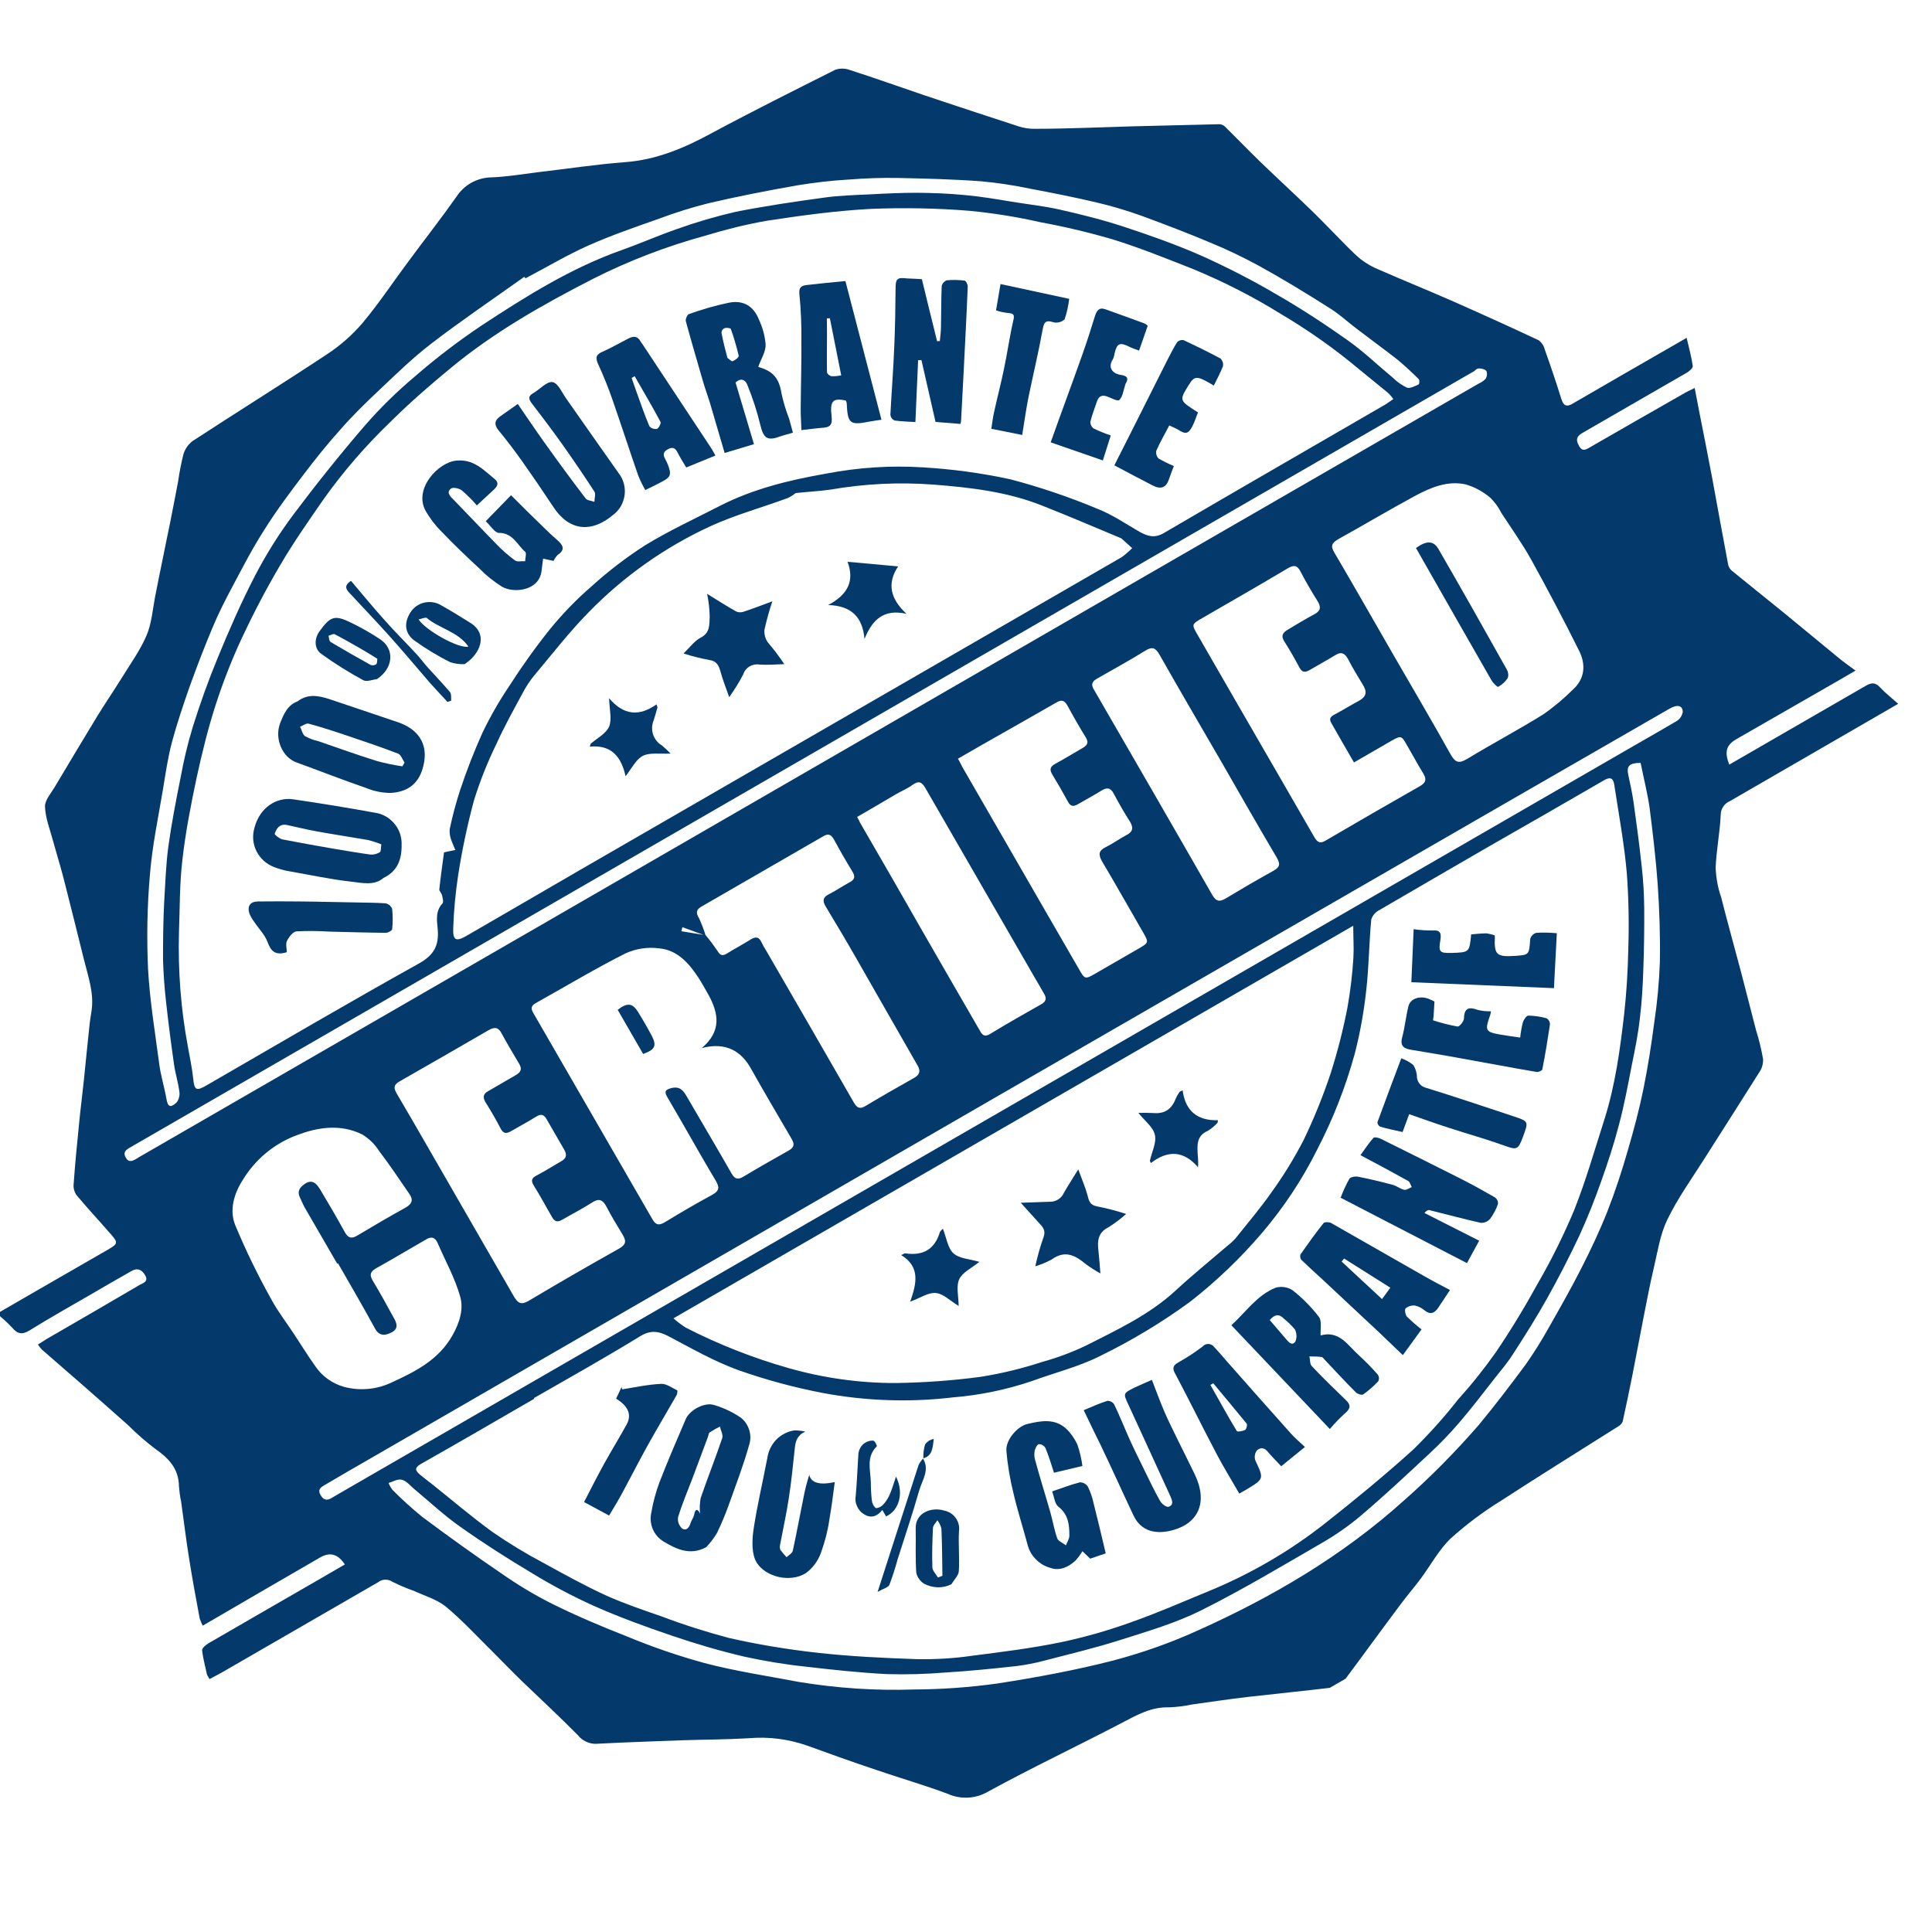<svg xmlns="http://www.w3.org/2000/svg" xmlns:xlink="http://www.w3.org/1999/xlink" width="70" zoomAndPan="magnify" viewBox="0 0 52.5 52.5" height="70" preserveAspectRatio="xMidYMid meet"><defs><clipPath id="17a9ccb839"><path d="M 0 1 L 52 1 L 52 49 L 0 49 Z M 0 1 " clip-rule="nonzero"></path></clipPath><clipPath id="20aca39cf6"><path d="M -10.168 18.141 L 35.734 -8.371 L 59.312 32.48 L 13.406 58.992 Z M -10.168 18.141 " clip-rule="nonzero"></path></clipPath><clipPath id="456ed32b7b"><path d="M 29 37 L 33 37 L 33 42 L 29 42 Z M 29 37 " clip-rule="nonzero"></path></clipPath><clipPath id="c8c1436678"><path d="M -10.168 18.141 L 35.734 -8.371 L 59.312 32.48 L 13.406 58.992 Z M -10.168 18.141 " clip-rule="nonzero"></path></clipPath><clipPath id="09cab16fc5"><path d="M 36 30 L 41 30 L 41 35 L 36 35 Z M 36 30 " clip-rule="nonzero"></path></clipPath><clipPath id="9f910ce649"><path d="M -10.168 18.141 L 35.734 -8.371 L 59.312 32.48 L 13.406 58.992 Z M -10.168 18.141 " clip-rule="nonzero"></path></clipPath><clipPath id="557b40ff9e"><path d="M 33 34 L 38 34 L 38 39 L 33 39 Z M 33 34 " clip-rule="nonzero"></path></clipPath><clipPath id="77f2e469f3"><path d="M -10.168 18.141 L 35.734 -8.371 L 59.312 32.48 L 13.406 58.992 Z M -10.168 18.141 " clip-rule="nonzero"></path></clipPath><clipPath id="fcd3a35850"><path d="M 27 38 L 31 38 L 31 43 L 27 43 Z M 27 38 " clip-rule="nonzero"></path></clipPath><clipPath id="ca9b7f9a3f"><path d="M -10.168 18.141 L 35.734 -8.371 L 59.312 32.48 L 13.406 58.992 Z M -10.168 18.141 " clip-rule="nonzero"></path></clipPath><clipPath id="f7584864a7"><path d="M 17 38 L 21 38 L 21 43 L 17 43 Z M 17 38 " clip-rule="nonzero"></path></clipPath><clipPath id="410d87b9bf"><path d="M -10.168 18.141 L 35.734 -8.371 L 59.312 32.48 L 13.406 58.992 Z M -10.168 18.141 " clip-rule="nonzero"></path></clipPath><clipPath id="89f7fffa32"><path d="M 31 36 L 36 36 L 36 41 L 31 41 Z M 31 36 " clip-rule="nonzero"></path></clipPath><clipPath id="4500a6f761"><path d="M -10.168 18.141 L 35.734 -8.371 L 59.312 32.48 L 13.406 58.992 Z M -10.168 18.141 " clip-rule="nonzero"></path></clipPath><clipPath id="b2112e37af"><path d="M 35 33 L 40 33 L 40 37 L 35 37 Z M 35 33 " clip-rule="nonzero"></path></clipPath><clipPath id="961df97e28"><path d="M -10.168 18.141 L 35.734 -8.371 L 59.312 32.48 L 13.406 58.992 Z M -10.168 18.141 " clip-rule="nonzero"></path></clipPath><clipPath id="3b5b510c5d"><path d="M 20 38 L 23 38 L 23 43 L 20 43 Z M 20 38 " clip-rule="nonzero"></path></clipPath><clipPath id="1c397df956"><path d="M -10.168 18.141 L 35.734 -8.371 L 59.312 32.48 L 13.406 58.992 Z M -10.168 18.141 " clip-rule="nonzero"></path></clipPath><clipPath id="8ce5913474"><path d="M 38 25 L 43 25 L 43 27 L 38 27 Z M 38 25 " clip-rule="nonzero"></path></clipPath><clipPath id="a975217f15"><path d="M -10.168 18.141 L 35.734 -8.371 L 59.312 32.48 L 13.406 58.992 Z M -10.168 18.141 " clip-rule="nonzero"></path></clipPath><clipPath id="64154d81cf"><path d="M 38 27 L 43 27 L 43 30 L 38 30 Z M 38 27 " clip-rule="nonzero"></path></clipPath><clipPath id="4c6257bcf1"><path d="M -10.168 18.141 L 35.734 -8.371 L 59.312 32.48 L 13.406 58.992 Z M -10.168 18.141 " clip-rule="nonzero"></path></clipPath><clipPath id="8eebc154e8"><path d="M 37 28 L 42 28 L 42 32 L 37 32 Z M 37 28 " clip-rule="nonzero"></path></clipPath><clipPath id="fc2fa0ba1d"><path d="M -10.168 18.141 L 35.734 -8.371 L 59.312 32.48 L 13.406 58.992 Z M -10.168 18.141 " clip-rule="nonzero"></path></clipPath><clipPath id="61a25dfaa5"><path d="M 15 37 L 19 37 L 19 42 L 15 42 Z M 15 37 " clip-rule="nonzero"></path></clipPath><clipPath id="3bf9714496"><path d="M -10.168 18.141 L 35.734 -8.371 L 59.312 32.48 L 13.406 58.992 Z M -10.168 18.141 " clip-rule="nonzero"></path></clipPath><clipPath id="9b4d3f0f15"><path d="M 24 41 L 27 41 L 27 44 L 24 44 Z M 24 41 " clip-rule="nonzero"></path></clipPath><clipPath id="6eb27fc7ad"><path d="M -10.168 18.141 L 35.734 -8.371 L 59.312 32.48 L 13.406 58.992 Z M -10.168 18.141 " clip-rule="nonzero"></path></clipPath><clipPath id="8a6ce86695"><path d="M 23 39 L 25 39 L 25 42 L 23 42 Z M 23 39 " clip-rule="nonzero"></path></clipPath><clipPath id="41ee5f1347"><path d="M -10.168 18.141 L 35.734 -8.371 L 59.312 32.48 L 13.406 58.992 Z M -10.168 18.141 " clip-rule="nonzero"></path></clipPath><clipPath id="af39a6fec8"><path d="M 23 39 L 26 39 L 26 44 L 23 44 Z M 23 39 " clip-rule="nonzero"></path></clipPath><clipPath id="a99c4ad24a"><path d="M -10.168 18.141 L 35.734 -8.371 L 59.312 32.48 L 13.406 58.992 Z M -10.168 18.141 " clip-rule="nonzero"></path></clipPath><clipPath id="bce2f80fad"><path d="M 25 39 L 26 39 L 26 40 L 25 40 Z M 25 39 " clip-rule="nonzero"></path></clipPath><clipPath id="39afce6854"><path d="M -10.168 18.141 L 35.734 -8.371 L 59.312 32.48 L 13.406 58.992 Z M -10.168 18.141 " clip-rule="nonzero"></path></clipPath><clipPath id="876a758453"><path d="M 24 7 L 27 7 L 27 12 L 24 12 Z M 24 7 " clip-rule="nonzero"></path></clipPath><clipPath id="19d4dec2c4"><path d="M -10.168 18.141 L 35.734 -8.371 L 59.312 32.48 L 13.406 58.992 Z M -10.168 18.141 " clip-rule="nonzero"></path></clipPath><clipPath id="3431a681f3"><path d="M 13 10 L 17 10 L 17 15 L 13 15 Z M 13 10 " clip-rule="nonzero"></path></clipPath><clipPath id="d8eded50ce"><path d="M -10.168 18.141 L 35.734 -8.371 L 59.312 32.48 L 13.406 58.992 Z M -10.168 18.141 " clip-rule="nonzero"></path></clipPath><clipPath id="3d0b6feca8"><path d="M 18 8 L 22 8 L 22 13 L 18 13 Z M 18 8 " clip-rule="nonzero"></path></clipPath><clipPath id="324df63d95"><path d="M -10.168 18.141 L 35.734 -8.371 L 59.312 32.48 L 13.406 58.992 Z M -10.168 18.141 " clip-rule="nonzero"></path></clipPath><clipPath id="0beb009ad0"><path d="M 11 12 L 16 12 L 16 17 L 11 17 Z M 11 12 " clip-rule="nonzero"></path></clipPath><clipPath id="daea8731d4"><path d="M -10.168 18.141 L 35.734 -8.371 L 59.312 32.48 L 13.406 58.992 Z M -10.168 18.141 " clip-rule="nonzero"></path></clipPath><clipPath id="f0961c9fe3"><path d="M 7 18 L 12 18 L 12 22 L 7 22 Z M 7 18 " clip-rule="nonzero"></path></clipPath><clipPath id="dbc886a0ee"><path d="M -10.168 18.141 L 35.734 -8.371 L 59.312 32.48 L 13.406 58.992 Z M -10.168 18.141 " clip-rule="nonzero"></path></clipPath><clipPath id="d39f7e03d6"><path d="M 6 21 L 11 21 L 11 25 L 6 25 Z M 6 21 " clip-rule="nonzero"></path></clipPath><clipPath id="7ec6b9d85b"><path d="M -10.168 18.141 L 35.734 -8.371 L 59.312 32.48 L 13.406 58.992 Z M -10.168 18.141 " clip-rule="nonzero"></path></clipPath><clipPath id="eb1c274fd2"><path d="M 21 7 L 24 7 L 24 12 L 21 12 Z M 21 7 " clip-rule="nonzero"></path></clipPath><clipPath id="dea16f1cd9"><path d="M -10.168 18.141 L 35.734 -8.371 L 59.312 32.48 L 13.406 58.992 Z M -10.168 18.141 " clip-rule="nonzero"></path></clipPath><clipPath id="e978903994"><path d="M 16 9 L 20 9 L 20 14 L 16 14 Z M 16 9 " clip-rule="nonzero"></path></clipPath><clipPath id="afc0a1e327"><path d="M -10.168 18.141 L 35.734 -8.371 L 59.312 32.48 L 13.406 58.992 Z M -10.168 18.141 " clip-rule="nonzero"></path></clipPath><clipPath id="0bce31ca54"><path d="M 28 8 L 32 8 L 32 13 L 28 13 Z M 28 8 " clip-rule="nonzero"></path></clipPath><clipPath id="9e2dbe9725"><path d="M -10.168 18.141 L 35.734 -8.371 L 59.312 32.48 L 13.406 58.992 Z M -10.168 18.141 " clip-rule="nonzero"></path></clipPath><clipPath id="6301de1f44"><path d="M 30 9 L 34 9 L 34 14 L 30 14 Z M 30 9 " clip-rule="nonzero"></path></clipPath><clipPath id="f99bee7812"><path d="M -10.168 18.141 L 35.734 -8.371 L 59.312 32.48 L 13.406 58.992 Z M -10.168 18.141 " clip-rule="nonzero"></path></clipPath><clipPath id="3f35e87d3c"><path d="M 26 7 L 30 7 L 30 12 L 26 12 Z M 26 7 " clip-rule="nonzero"></path></clipPath><clipPath id="ad681e9747"><path d="M -10.168 18.141 L 35.734 -8.371 L 59.312 32.48 L 13.406 58.992 Z M -10.168 18.141 " clip-rule="nonzero"></path></clipPath><clipPath id="f096070496"><path d="M 6 24 L 11 24 L 11 26 L 6 26 Z M 6 24 " clip-rule="nonzero"></path></clipPath><clipPath id="acc45f1829"><path d="M -10.168 18.141 L 35.734 -8.371 L 59.312 32.48 L 13.406 58.992 Z M -10.168 18.141 " clip-rule="nonzero"></path></clipPath><clipPath id="a1fb29e287"><path d="M 11 16 L 14 16 L 14 19 L 11 19 Z M 11 16 " clip-rule="nonzero"></path></clipPath><clipPath id="3e2a251ca4"><path d="M -10.168 18.141 L 35.734 -8.371 L 59.312 32.48 L 13.406 58.992 Z M -10.168 18.141 " clip-rule="nonzero"></path></clipPath><clipPath id="465dd0eb2c"><path d="M 8 16 L 11 16 L 11 19 L 8 19 Z M 8 16 " clip-rule="nonzero"></path></clipPath><clipPath id="fc4ca78f15"><path d="M -10.168 18.141 L 35.734 -8.371 L 59.312 32.48 L 13.406 58.992 Z M -10.168 18.141 " clip-rule="nonzero"></path></clipPath><clipPath id="551d58e2b0"><path d="M 9 15 L 13 15 L 13 20 L 9 20 Z M 9 15 " clip-rule="nonzero"></path></clipPath><clipPath id="ac3741d954"><path d="M -10.168 18.141 L 35.734 -8.371 L 59.312 32.48 L 13.406 58.992 Z M -10.168 18.141 " clip-rule="nonzero"></path></clipPath><clipPath id="50dc7598c9"><path d="M 18 16 L 22 16 L 22 19 L 18 19 Z M 18 16 " clip-rule="nonzero"></path></clipPath><clipPath id="6a4b62f30c"><path d="M -10.168 18.141 L 35.734 -8.371 L 59.312 32.48 L 13.406 58.992 Z M -10.168 18.141 " clip-rule="nonzero"></path></clipPath><clipPath id="db68e218ae"><path d="M 16 18 L 19 18 L 19 22 L 16 22 Z M 16 18 " clip-rule="nonzero"></path></clipPath><clipPath id="da1501d672"><path d="M -10.168 18.141 L 35.734 -8.371 L 59.312 32.48 L 13.406 58.992 Z M -10.168 18.141 " clip-rule="nonzero"></path></clipPath><clipPath id="71f5513582"><path d="M 22 15 L 25 15 L 25 18 L 22 18 Z M 22 15 " clip-rule="nonzero"></path></clipPath><clipPath id="e1386982ad"><path d="M -10.168 18.141 L 35.734 -8.371 L 59.312 32.48 L 13.406 58.992 Z M -10.168 18.141 " clip-rule="nonzero"></path></clipPath><clipPath id="fcdda7840f"><path d="M 27 31 L 31 31 L 31 35 L 27 35 Z M 27 31 " clip-rule="nonzero"></path></clipPath><clipPath id="b5e1b00e2c"><path d="M -10.168 18.141 L 35.734 -8.371 L 59.312 32.48 L 13.406 58.992 Z M -10.168 18.141 " clip-rule="nonzero"></path></clipPath><clipPath id="32fb4dc411"><path d="M 30 29 L 34 29 L 34 32 L 30 32 Z M 30 29 " clip-rule="nonzero"></path></clipPath><clipPath id="20bea2ba81"><path d="M -10.168 18.141 L 35.734 -8.371 L 59.312 32.48 L 13.406 58.992 Z M -10.168 18.141 " clip-rule="nonzero"></path></clipPath><clipPath id="3658c0bf86"><path d="M 24 33 L 27 33 L 27 36 L 24 36 Z M 24 33 " clip-rule="nonzero"></path></clipPath><clipPath id="f2940a4b7e"><path d="M -10.168 18.141 L 35.734 -8.371 L 59.312 32.48 L 13.406 58.992 Z M -10.168 18.141 " clip-rule="nonzero"></path></clipPath><clipPath id="0af8851b9f"><path d="M 38 14 L 41 14 L 41 19 L 38 19 Z M 38 14 " clip-rule="nonzero"></path></clipPath><clipPath id="3c6049b42d"><path d="M -10.168 18.141 L 35.734 -8.371 L 59.312 32.48 L 13.406 58.992 Z M -10.168 18.141 " clip-rule="nonzero"></path></clipPath><clipPath id="96493e796d"><path d="M 16 27 L 18 27 L 18 29 L 16 29 Z M 16 27 " clip-rule="nonzero"></path></clipPath><clipPath id="cff5ab5d8a"><path d="M -10.168 18.141 L 35.734 -8.371 L 59.312 32.48 L 13.406 58.992 Z M -10.168 18.141 " clip-rule="nonzero"></path></clipPath></defs><g clip-path="url(#17a9ccb839)"><g clip-path="url(#20aca39cf6)"><path fill="#043a6b" d="M 5.656 45.648 C 5.594 45.352 5.523 45.102 5.492 44.848 C 5.484 44.789 5.594 44.695 5.676 44.648 C 6.672 44.07 7.672 43.496 8.672 42.918 L 9.371 42.512 C 9.184 42.23 8.973 42.168 8.703 42.32 C 7.809 42.84 6.906 43.359 6.012 43.883 L 5.508 44.176 C 5.477 44.113 5.449 44.047 5.426 43.98 C 5.328 43.453 5.23 42.922 5.145 42.391 C 5.059 41.863 4.996 41.332 4.922 40.805 C 4.891 40.668 4.875 40.527 4.863 40.391 C 4.859 39.914 4.586 39.625 4.219 39.371 C 3.961 39.176 3.715 38.961 3.484 38.73 C 3.066 38.359 2.648 37.988 2.223 37.617 C 1.863 37.301 1.5 36.992 1.137 36.672 C 1.098 36.629 1.062 36.586 1.031 36.535 C 1.121 36.484 1.188 36.434 1.266 36.387 C 2.105 35.902 2.941 35.418 3.785 34.922 C 3.879 34.867 4.047 34.832 3.945 34.656 C 3.855 34.5 3.734 34.441 3.559 34.547 C 3.199 34.75 2.844 34.957 2.488 35.164 C 1.93 35.488 1.355 35.809 0.805 36.152 C 0.598 36.277 0.473 36.25 0.328 36.074 C 0.199 35.938 0.062 35.812 -0.086 35.699 L 1.035 35.051 C 1.676 34.68 2.316 34.312 2.961 33.941 C 3.199 33.801 3.207 33.762 3.027 33.555 C 2.715 33.195 2.391 32.848 2.086 32.484 C 2.023 32.398 1.992 32.293 2 32.188 C 2.039 31.648 2.09 31.109 2.145 30.57 C 2.184 30.16 2.238 29.75 2.281 29.336 C 2.332 28.828 2.383 28.316 2.438 27.805 C 2.449 27.699 2.469 27.594 2.484 27.492 C 2.566 26.996 2.395 26.539 2.281 26.074 C 2.109 25.387 1.941 24.699 1.766 24.016 C 1.668 23.625 1.547 23.23 1.438 22.84 C 1.355 22.531 1.234 22.227 1.223 21.922 C 1.215 21.746 1.383 21.562 1.484 21.391 C 1.867 20.746 2.254 20.105 2.641 19.465 C 2.848 19.129 3.07 18.801 3.281 18.465 C 3.52 18.074 3.797 17.695 3.977 17.281 C 4.117 16.957 4.145 16.59 4.211 16.234 C 4.281 15.879 4.355 15.504 4.43 15.145 C 4.492 14.824 4.562 14.508 4.625 14.191 C 4.699 13.824 4.77 13.449 4.84 13.082 C 4.875 12.836 4.922 12.598 4.98 12.359 C 5.02 12.215 5.105 12.086 5.223 11.992 C 6.441 11.195 7.68 10.426 8.895 9.621 C 9.25 9.387 9.57 9.105 9.848 8.781 C 10.301 8.242 10.688 7.652 11.109 7.09 C 11.527 6.523 11.984 5.941 12.402 5.348 C 12.504 5.188 12.648 5.055 12.816 4.961 C 12.984 4.871 13.172 4.82 13.363 4.82 C 13.793 4.801 14.219 4.73 14.645 4.676 C 15.426 4.586 16.203 4.465 16.992 4.406 C 17.859 4.34 18.617 4.012 19.363 3.605 C 20.461 3.016 21.582 2.457 22.699 1.895 C 22.828 1.852 22.969 1.855 23.094 1.902 C 23.773 2.121 24.445 2.359 25.121 2.59 C 25.973 2.875 26.824 3.156 27.68 3.434 C 27.824 3.48 27.977 3.504 28.129 3.5 C 28.598 3.5 29.062 3.488 29.531 3.473 C 29.934 3.461 30.336 3.445 30.738 3.434 C 31.535 3.414 32.336 3.395 33.137 3.375 C 33.191 3.379 33.246 3.398 33.285 3.438 C 33.598 3.746 33.902 4.062 34.219 4.371 C 34.68 4.816 35.152 5.25 35.613 5.695 C 35.84 5.914 36.062 6.145 36.285 6.371 C 36.512 6.598 36.727 6.836 36.969 7.039 C 37.133 7.164 37.309 7.266 37.5 7.34 C 38.141 7.621 38.789 7.883 39.43 8.164 C 40.227 8.516 41.023 8.875 41.812 9.246 C 41.895 9.309 41.953 9.398 41.977 9.496 C 42.137 9.945 42.289 10.395 42.43 10.848 C 42.492 11.039 42.582 11.066 42.754 10.957 C 43.699 10.406 44.656 9.859 45.598 9.316 L 45.832 9.18 C 45.895 9.449 45.965 9.699 46 9.953 C 46.004 10.004 45.898 10.094 45.828 10.133 C 44.902 10.668 43.973 11.203 43.047 11.738 C 42.918 11.812 42.789 11.883 42.891 12.082 C 42.961 12.227 43.023 12.262 43.168 12.176 C 44.027 11.684 44.883 11.188 45.746 10.699 C 45.828 10.648 45.914 10.613 46.051 10.543 C 46.152 11.07 46.246 11.555 46.344 12.043 C 46.402 12.352 46.465 12.66 46.523 12.969 C 46.668 13.762 46.812 14.555 46.961 15.344 C 46.973 15.406 47.008 15.457 47.051 15.5 C 47.504 15.871 47.965 16.238 48.422 16.609 C 48.93 17.023 49.434 17.445 49.941 17.859 C 50.082 17.977 50.23 18.082 50.422 18.223 L 49.953 18.496 L 47.191 20.082 C 46.91 20.242 46.852 20.426 46.992 20.777 L 47.418 20.531 C 48.508 19.902 49.598 19.273 50.691 18.641 C 50.852 18.547 50.957 18.535 51.09 18.68 C 51.223 18.824 51.406 18.969 51.582 19.125 L 50.664 19.656 C 49.445 20.359 48.227 21.066 47.008 21.77 C 46.934 21.801 46.871 21.852 46.828 21.918 C 46.781 21.984 46.758 22.066 46.758 22.145 C 46.738 22.625 46.637 23.109 46.621 23.586 C 46.633 23.855 46.68 24.125 46.77 24.379 C 46.941 25.062 47.133 25.738 47.312 26.418 C 47.449 26.945 47.586 27.473 47.719 27.996 C 47.801 28.254 47.863 28.516 47.91 28.781 C 47.914 28.91 47.879 29.035 47.805 29.141 C 47.312 29.926 46.809 30.707 46.312 31.492 C 45.965 32.039 45.586 32.566 45.305 33.148 C 45.109 33.555 45.043 34.02 44.938 34.465 C 44.832 34.91 44.758 35.316 44.672 35.746 C 44.566 36.285 44.465 36.828 44.359 37.367 C 44.273 37.789 44.188 38.211 44.094 38.633 C 44.066 38.691 44.02 38.738 43.965 38.766 C 42.906 39.438 41.844 40.094 40.801 40.773 C 40.312 41.074 39.852 41.418 39.426 41.801 C 39.102 42.109 38.879 42.531 38.609 42.895 C 38.422 43.145 38.219 43.379 38.035 43.629 C 37.523 44.312 37.023 45.004 36.512 45.688 C 36.449 45.773 36.355 45.828 36.254 45.852 C 35.473 45.945 34.688 46.023 33.902 46.113 C 33.402 46.172 32.902 46.246 32.402 46.316 C 32.195 46.359 31.984 46.387 31.773 46.395 C 31.281 46.379 30.891 46.605 30.48 46.82 C 29.277 47.449 28.047 48.031 26.859 48.68 C 26.695 48.777 26.512 48.836 26.32 48.848 C 26.129 48.859 25.938 48.828 25.766 48.75 C 25.121 48.508 24.453 48.316 23.805 48.094 C 23.176 47.883 22.551 47.66 21.93 47.434 C 21.426 47.258 20.891 47.188 20.355 47.234 C 19.762 47.27 19.168 47.27 18.574 47.289 C 17.977 47.309 17.414 47.332 16.836 47.355 C 16.617 47.363 16.402 47.379 16.18 47.387 C 16.09 47.387 16 47.363 15.918 47.324 C 15.836 47.285 15.762 47.227 15.707 47.156 C 15.211 46.652 14.695 46.176 14.188 45.688 C 13.906 45.414 13.633 45.129 13.355 44.852 C 12.945 44.449 12.555 44.023 12.117 43.66 C 11.871 43.461 11.543 43.367 11.246 43.23 C 11.047 43.16 10.855 43.078 10.664 42.984 C 10.609 42.945 10.543 42.926 10.473 42.926 C 10.402 42.926 10.336 42.949 10.281 42.992 C 8.867 43.809 7.449 44.629 6.027 45.449 Z M 19.176 25.426 L 18.543 25.195 L 18.516 25.305 C 18.734 25.34 18.957 25.379 19.176 25.414 C 19.293 25.551 19.398 25.695 19.5 25.844 C 19.57 25.965 19.637 25.984 19.754 25.91 C 19.957 25.785 20.168 25.672 20.371 25.547 C 20.516 25.449 20.621 25.438 20.699 25.617 C 20.734 25.691 20.777 25.766 20.82 25.832 C 21.617 27.207 22.41 28.582 23.203 29.961 C 23.293 30.117 23.375 30.145 23.531 30.047 C 23.961 29.789 24.398 29.539 24.836 29.293 C 24.984 29.211 25.02 29.113 24.945 28.973 C 24.785 28.695 24.629 28.418 24.469 28.141 C 24.062 27.438 23.664 26.727 23.258 26.023 C 22.988 25.551 22.711 25.086 22.43 24.621 C 22.348 24.473 22.363 24.383 22.516 24.305 C 22.707 24.207 22.887 24.086 23.078 23.98 C 23.234 23.902 23.246 23.816 23.156 23.672 C 22.984 23.391 22.82 23.105 22.664 22.816 C 22.586 22.68 22.516 22.641 22.375 22.723 C 21.27 23.359 20.164 24 19.059 24.637 C 18.91 24.723 18.91 24.812 18.996 24.953 C 19.066 25.105 19.129 25.266 19.176 25.426 Z M 14.508 37.992 L 14.52 38.008 C 13.492 38.602 12.469 39.199 11.438 39.781 C 11.242 39.895 11.297 39.969 11.41 40.07 C 11.527 40.168 11.629 40.242 11.738 40.328 C 12.289 40.766 12.82 41.223 13.387 41.633 C 13.828 41.938 14.285 42.215 14.758 42.465 C 15.324 42.777 15.891 43.09 16.477 43.359 C 16.965 43.578 17.477 43.75 17.984 43.926 C 18.578 44.152 19.188 44.344 19.801 44.508 C 20.59 44.688 21.391 44.82 22.195 44.91 C 23.102 45.012 24.016 45.055 24.93 45.086 C 25.422 45.094 25.91 45.066 26.395 44.996 C 27.215 44.891 28.043 44.789 28.852 44.621 C 29.492 44.484 30.121 44.305 30.738 44.082 C 31.449 43.832 32.141 43.527 32.836 43.242 C 33.98 42.773 35.055 42.148 36.023 41.383 C 36.836 40.742 37.633 40.086 38.398 39.395 C 38.832 38.969 39.242 38.516 39.617 38.035 C 39.984 37.629 40.328 37.199 40.645 36.75 C 41.059 36.141 41.441 35.508 41.793 34.867 C 42.164 34.227 42.492 33.562 42.777 32.883 C 43.098 32.074 43.336 31.234 43.602 30.406 C 43.895 29.473 44.027 28.504 44.137 27.535 C 44.199 26.969 44.234 26.398 44.246 25.824 C 44.27 25.125 44.258 24.426 44.207 23.727 C 44.137 22.926 43.988 22.129 43.867 21.332 C 43.844 21.172 43.781 21.094 43.602 21.195 C 42.562 21.797 41.52 22.398 40.477 22.992 C 39.48 23.57 38.48 24.148 37.484 24.73 C 37.379 24.781 37.297 24.875 37.262 24.988 C 37.203 25.617 37.199 26.254 37.129 26.883 C 37.066 27.477 36.961 28.066 36.812 28.641 C 36.562 29.547 36.219 30.422 35.785 31.254 C 35.383 32.059 34.883 32.812 34.297 33.5 C 33.707 34.191 33.047 34.824 32.328 35.383 C 31.562 35.941 30.75 36.43 29.902 36.844 C 29.316 37.141 28.66 37.301 28.035 37.531 C 27.34 37.766 26.621 37.914 25.887 37.973 C 24.711 38.113 23.52 38.07 22.355 37.852 C 21.578 37.703 20.816 37.496 20.07 37.234 C 19.41 36.996 18.793 36.641 18.168 36.312 C 17.891 36.168 17.676 36.137 17.387 36.316 C 16.445 36.895 15.473 37.438 14.508 37.992 Z M 12.062 23.164 L 12.156 23.141 L 12.375 23.098 C 12.34 23.023 12.309 22.949 12.281 22.875 C 12.234 22.77 12.211 22.652 12.219 22.539 C 12.293 22.18 12.387 21.828 12.5 21.48 C 12.676 20.949 12.879 20.426 13.109 19.914 C 13.324 19.469 13.57 19.039 13.844 18.633 C 14.188 18.098 14.559 17.578 14.957 17.082 C 15.297 16.668 15.672 16.281 16.078 15.93 C 16.531 15.52 17.016 15.148 17.527 14.82 C 18.176 14.422 18.871 14.102 19.547 13.754 C 20.469 13.281 21.457 13.043 22.465 12.867 C 23.324 12.703 24.195 12.645 25.066 12.699 C 25.875 12.746 26.676 12.855 27.465 13.027 C 28.266 13.238 29.051 13.504 29.816 13.824 C 30.223 13.98 30.594 14.238 30.977 14.457 C 31.195 14.574 31.375 14.629 31.621 14.488 C 33.617 13.32 35.625 12.164 37.625 11.004 C 37.699 10.961 37.77 10.906 37.863 10.844 C 37.82 10.785 37.773 10.73 37.723 10.68 C 37.469 10.469 37.215 10.266 36.961 10.059 C 36.289 9.492 35.57 8.984 34.812 8.535 C 34.051 8.062 33.254 7.656 32.422 7.312 C 31.699 7.027 30.977 6.734 30.234 6.504 C 29.59 6.316 28.934 6.16 28.273 6.039 C 27.641 5.895 27.004 5.793 26.359 5.73 C 25.465 5.656 24.566 5.641 23.668 5.676 C 22.719 5.727 21.773 5.855 20.832 6 C 20.273 6.098 19.727 6.234 19.188 6.398 C 18.125 6.688 17.094 7.082 16.113 7.578 C 14.75 8.277 13.422 9.027 12.234 10.012 C 11.676 10.473 11.133 10.945 10.621 11.453 C 9.945 12.102 9.328 12.812 8.785 13.578 C 8.379 14.164 7.969 14.75 7.613 15.359 C 7.23 16.008 6.883 16.676 6.562 17.359 C 6.297 17.934 6.066 18.523 5.871 19.121 C 5.656 19.781 5.492 20.453 5.344 21.129 C 5.188 21.863 5.043 22.609 4.957 23.359 C 4.879 24.016 4.887 24.684 4.863 25.348 C 4.836 26.383 4.914 27.418 5.105 28.438 C 5.156 28.727 5.219 29.016 5.25 29.309 C 5.281 29.621 5.332 29.656 5.602 29.5 C 7.527 28.387 9.445 27.262 11.387 26.18 C 11.797 25.949 11.93 25.691 11.895 25.254 C 11.875 25.023 11.824 24.762 12.023 24.551 C 12.059 24.512 12.027 24.398 12.012 24.328 C 11.996 24.258 11.93 24.215 11.938 24.164 C 11.973 23.824 12.023 23.492 12.066 23.16 Z M 21.621 13.398 C 21.555 13.453 21.48 13.5 21.402 13.535 C 20.703 13.793 19.977 13.992 19.301 14.301 C 18.074 14.867 16.961 15.652 16.016 16.617 C 15.48 17.16 15.012 17.766 14.52 18.352 C 14.398 18.5 14.293 18.66 14.203 18.832 C 13.957 19.289 13.703 19.742 13.492 20.211 C 13.25 20.703 13.047 21.215 12.883 21.738 C 12.703 22.406 12.559 23.082 12.453 23.762 C 12.379 24.246 12.332 24.73 12.316 25.219 C 12.301 25.559 12.395 25.598 12.691 25.422 C 13.734 24.82 14.77 24.215 15.809 23.613 C 20.699 20.789 25.59 17.965 30.48 15.141 C 30.582 15.066 30.68 14.984 30.766 14.895 C 30.672 14.809 30.578 14.723 30.48 14.637 C 30.461 14.625 30.438 14.613 30.414 14.605 C 29.711 14.312 29.012 14.012 28.305 13.734 C 27.359 13.359 26.359 13.246 25.359 13.168 C 24.426 13.098 23.488 13.145 22.566 13.305 C 22.262 13.348 21.949 13.363 21.625 13.398 Z M 36.773 25.156 L 18.301 35.824 C 18.406 35.918 18.52 36.004 18.637 36.078 C 19.531 36.535 20.473 36.906 21.441 37.18 C 22.391 37.449 23.371 37.586 24.355 37.582 C 25.121 37.57 25.887 37.516 26.645 37.414 C 27.215 37.324 27.773 37.188 28.324 37.008 C 28.734 36.895 29.133 36.746 29.516 36.562 C 30.371 36.129 31.242 35.723 31.957 35.059 C 32.406 34.645 32.883 34.258 33.352 33.855 C 33.43 33.797 33.5 33.73 33.57 33.656 C 33.902 33.238 34.25 32.832 34.555 32.395 C 34.879 31.945 35.168 31.477 35.422 30.984 C 35.707 30.395 35.953 29.785 36.16 29.164 C 36.348 28.574 36.5 27.977 36.617 27.371 C 36.695 26.926 36.75 26.477 36.777 26.023 C 36.793 25.758 36.773 25.488 36.773 25.156 Z M 37.863 17.793 C 38.387 18.699 38.918 19.602 39.426 20.512 C 39.555 20.734 39.656 20.746 39.863 20.625 C 40.547 20.211 41.254 19.836 41.934 19.414 C 42.227 19.211 42.5 18.98 42.754 18.727 C 43.07 18.434 43.094 18.055 42.914 17.691 C 42.5 16.859 42.066 16.035 41.617 15.223 C 41.371 14.777 41.074 14.363 40.797 13.938 C 40.719 13.781 40.617 13.641 40.492 13.52 C 40.293 13.355 40.066 13.23 39.816 13.16 C 39.332 13.059 38.879 13.246 38.457 13.473 C 37.754 13.852 37.07 14.262 36.371 14.648 C 36.188 14.754 36.148 14.836 36.266 15.027 C 36.809 15.949 37.332 16.875 37.863 17.793 Z M 19.07 28.48 C 19.617 28.016 19.523 27.535 19.258 27.043 C 19.168 26.887 19.082 26.727 18.984 26.574 C 18.723 26.176 18.406 25.812 17.906 25.77 C 17.602 25.73 17.289 25.777 17.008 25.902 C 16.176 26.32 15.379 26.801 14.566 27.254 C 14.434 27.328 14.418 27.398 14.492 27.527 C 15.57 29.395 16.648 31.262 17.727 33.129 C 17.82 33.293 17.906 33.305 18.062 33.215 C 18.492 32.953 18.926 32.699 19.367 32.461 C 19.551 32.352 19.551 32.262 19.453 32.09 C 19.117 31.527 18.793 30.953 18.465 30.383 C 18.352 30.188 18.242 29.996 18.129 29.805 C 18.059 29.676 18.059 29.617 18.234 29.57 C 18.469 29.508 18.566 29.629 18.66 29.793 C 19.066 30.492 19.48 31.188 19.879 31.887 C 19.969 32.047 20.059 32.062 20.211 31.969 C 20.613 31.727 21.02 31.496 21.43 31.266 C 21.578 31.18 21.598 31.098 21.512 30.949 C 21.145 30.316 20.77 29.688 20.414 29.051 C 20.152 28.574 19.738 28.305 19.07 28.48 Z M 9.184 34.328 L 9.164 34.34 C 8.867 33.828 8.57 33.312 8.273 32.801 C 8.227 32.715 8.191 32.621 8.148 32.535 C 8.07 32.375 8.145 32.27 8.27 32.18 C 8.488 32.023 8.605 32.168 8.703 32.328 C 8.934 32.711 9.156 33.094 9.371 33.484 C 9.457 33.637 9.547 33.672 9.703 33.578 C 10.141 33.316 10.582 33.059 11.027 32.812 C 11.207 32.707 11.234 32.594 11.117 32.434 C 10.848 32.043 10.586 31.648 10.297 31.27 C 10.184 31.09 10.027 30.941 9.844 30.828 C 9.262 30.539 8.648 30.625 8.066 30.848 C 7.453 31.074 6.938 31.504 6.598 32.062 C 6.344 32.461 6.234 32.895 6.391 33.289 C 6.68 33.984 7.012 34.664 7.379 35.32 C 7.543 35.625 7.758 35.902 7.949 36.191 C 8.156 36.5 8.348 36.816 8.562 37.117 C 8.75 37.398 9.031 37.598 9.355 37.688 C 9.785 37.801 10.242 37.758 10.645 37.566 C 11.297 37.266 11.926 36.949 12.301 36.277 C 12.488 35.941 12.605 35.574 12.504 35.23 C 12.363 34.73 12.105 34.27 11.895 33.785 C 11.824 33.617 11.719 33.59 11.566 33.688 C 11.117 33.945 10.676 34.211 10.219 34.465 C 10.059 34.559 10.035 34.645 10.129 34.801 C 10.328 35.133 10.516 35.469 10.699 35.809 C 10.777 35.941 10.848 36.105 10.633 36.211 C 10.461 36.297 10.309 36.309 10.195 36.109 C 9.867 35.508 9.523 34.918 9.184 34.328 Z M 44.582 20.73 C 44.262 20.734 44.188 20.82 44.254 21.09 C 44.305 21.324 44.355 21.562 44.391 21.805 C 44.473 22.387 44.551 22.973 44.613 23.559 C 44.656 23.93 44.676 24.305 44.68 24.68 C 44.684 25.227 44.676 25.781 44.656 26.332 C 44.641 26.777 44.617 27.227 44.562 27.668 C 44.512 28.113 44.43 28.516 44.344 28.934 C 44.238 29.48 44.137 30.031 43.992 30.57 C 43.852 31.109 43.691 31.594 43.512 32.098 C 43.336 32.598 43.137 33.098 42.914 33.586 C 42.641 34.164 42.348 34.734 42.035 35.293 C 41.75 35.801 41.438 36.297 41.121 36.785 C 40.973 37.02 40.793 37.234 40.621 37.449 C 40.301 37.859 39.984 38.273 39.645 38.668 C 39.383 38.973 39.102 39.262 38.805 39.535 C 38.207 40.094 37.609 40.652 36.988 41.18 C 36.66 41.457 36.309 41.703 35.938 41.918 C 34.852 42.547 33.77 43.195 32.645 43.758 C 31.949 44.105 31.199 44.324 30.461 44.559 C 29.766 44.781 29.059 44.949 28.352 45.133 C 28.113 45.195 27.871 45.242 27.629 45.273 C 26.984 45.344 26.336 45.41 25.688 45.449 C 25.16 45.492 24.625 45.508 24.094 45.492 C 23.359 45.453 22.625 45.375 21.891 45.289 C 21.328 45.23 20.77 45.137 20.219 45.016 C 19.566 44.863 18.918 44.672 18.285 44.457 C 17.555 44.211 16.828 43.945 16.125 43.633 C 15.547 43.371 14.988 43.074 14.445 42.742 C 13.785 42.348 13.137 41.934 12.512 41.492 C 12.066 41.18 11.668 40.805 11.25 40.457 C 11.145 40.367 11.043 40.242 10.922 40.211 C 10.801 40.18 10.68 40.266 10.559 40.297 C 10.586 40.367 10.621 40.43 10.668 40.488 C 10.926 40.75 11.199 40.996 11.484 41.227 C 12.184 41.75 12.898 42.262 13.621 42.754 C 14.062 43.062 14.523 43.34 15.004 43.582 C 15.66 43.906 16.336 44.195 17.02 44.461 C 17.711 44.75 18.418 44.992 19.141 45.191 C 19.988 45.414 20.859 45.543 21.723 45.707 C 22.75 45.875 23.793 45.945 24.832 45.91 C 25.594 45.906 26.355 45.852 27.109 45.746 C 28.168 45.582 29.223 45.387 30.258 45.121 C 31.035 44.914 31.797 44.648 32.527 44.316 C 34.57 43.402 36.484 42.277 38.16 40.766 C 38.879 40.133 39.551 39.449 40.18 38.727 C 40.617 38.199 41.043 37.641 41.457 37.082 C 41.684 36.758 41.895 36.422 42.086 36.078 C 42.395 35.535 42.703 34.992 42.984 34.438 C 43.238 33.938 43.477 33.43 43.684 32.906 C 43.887 32.387 44.078 31.809 44.238 31.246 C 44.402 30.684 44.547 30.141 44.66 29.582 C 44.781 28.984 44.875 28.383 44.953 27.781 C 45.035 27.238 45.086 26.688 45.105 26.137 C 45.117 25.438 45.094 24.734 45.047 24.039 C 44.996 23.34 44.914 22.637 44.824 21.938 C 44.766 21.539 44.664 21.145 44.582 20.73 Z M 14.281 7.562 L 14.246 7.523 C 13.402 8.125 12.535 8.711 11.711 9.344 C 11.199 9.738 10.738 10.191 10.27 10.633 C 9.918 10.965 9.57 11.305 9.254 11.668 C 8.906 12.055 8.578 12.461 8.262 12.879 C 7.887 13.371 7.512 13.871 7.184 14.395 C 6.867 14.887 6.602 15.402 6.328 15.918 C 6.129 16.289 5.938 16.664 5.777 17.051 C 5.551 17.586 5.344 18.129 5.148 18.672 C 4.977 19.164 4.809 19.66 4.672 20.168 C 4.562 20.586 4.5 21.016 4.43 21.441 C 4.301 22.215 4.137 22.984 4.074 23.766 C 4 24.617 3.984 25.473 4.023 26.328 C 4.07 27.184 4.211 28.035 4.324 28.891 C 4.363 29.215 4.465 29.527 4.52 29.848 C 4.559 30.074 4.621 30.117 4.793 29.965 C 4.824 29.926 4.852 29.879 4.863 29.828 C 4.879 29.777 4.883 29.723 4.875 29.672 C 4.844 29.422 4.766 29.18 4.73 28.93 C 4.648 28.359 4.574 27.789 4.512 27.219 C 4.469 26.84 4.441 26.457 4.43 26.074 C 4.43 25.551 4.434 25.039 4.461 24.52 C 4.492 24 4.508 23.508 4.574 23.008 C 4.66 22.383 4.781 21.758 4.906 21.137 C 4.992 20.664 5.102 20.199 5.242 19.742 C 5.438 19.117 5.66 18.496 5.91 17.891 C 6.219 17.137 6.551 16.375 6.93 15.645 C 7.234 15.059 7.586 14.5 7.98 13.973 C 8.602 13.145 9.25 12.336 9.926 11.551 C 10.34 11.078 10.789 10.637 11.27 10.234 C 11.844 9.734 12.449 9.273 13.082 8.848 C 14.289 8.055 15.512 7.285 16.891 6.797 C 17.398 6.617 17.891 6.398 18.398 6.223 C 18.922 6.035 19.457 5.879 20 5.754 C 20.789 5.598 21.59 5.48 22.387 5.371 C 22.805 5.312 23.227 5.301 23.648 5.281 C 24.07 5.258 24.496 5.238 24.918 5.238 C 25.34 5.242 25.789 5.258 26.223 5.301 C 26.656 5.34 27.066 5.41 27.488 5.48 C 27.914 5.551 28.367 5.598 28.797 5.695 C 29.383 5.828 29.965 5.973 30.535 6.16 C 31.25 6.395 31.965 6.648 32.648 6.949 C 33.344 7.262 34.023 7.609 34.68 7.996 C 35.348 8.379 35.992 8.801 36.621 9.246 C 37.059 9.555 37.445 9.93 37.859 10.273 C 37.969 10.383 38.098 10.469 38.234 10.535 C 38.32 10.562 38.449 10.492 38.551 10.445 C 38.57 10.438 38.578 10.328 38.555 10.305 C 38.371 10.121 38.18 9.945 37.98 9.777 C 37.621 9.496 37.25 9.227 36.887 8.949 C 36.621 8.75 36.375 8.516 36.086 8.344 C 35.477 7.957 34.859 7.582 34.23 7.234 C 33.793 6.996 33.348 6.781 32.891 6.594 C 32.281 6.336 31.664 6.102 31.039 5.871 C 30.641 5.727 30.234 5.605 29.824 5.508 C 29.215 5.363 28.598 5.242 27.98 5.125 C 27.543 5.035 27.102 4.965 26.656 4.926 C 25.906 4.871 25.152 4.852 24.398 4.836 C 23.953 4.828 23.508 4.844 23.066 4.879 C 22.594 4.906 22.121 4.961 21.652 5.039 C 20.852 5.18 20.051 5.336 19.25 5.523 C 18.797 5.637 18.352 5.777 17.914 5.941 C 17.27 6.168 16.621 6.391 15.996 6.668 C 15.414 6.926 14.855 7.262 14.281 7.562 Z M 36.793 20.719 C 36.57 20.336 36.375 19.996 36.18 19.652 C 36.113 19.543 36.145 19.48 36.254 19.422 C 36.484 19.301 36.703 19.164 36.922 19.047 C 37.141 18.926 37.152 18.797 37.031 18.602 C 36.891 18.371 36.75 18.141 36.625 17.898 C 36.535 17.742 36.441 17.707 36.289 17.801 C 36.059 17.941 35.816 18.074 35.582 18.211 C 35.457 18.281 35.379 18.27 35.309 18.137 C 35.188 17.91 35.055 17.672 34.914 17.453 C 34.801 17.285 34.844 17.195 35.008 17.102 C 35.242 16.965 35.473 16.82 35.711 16.695 C 35.902 16.594 35.898 16.484 35.797 16.324 C 35.633 16.062 35.48 15.801 35.34 15.531 C 35.25 15.359 35.164 15.344 34.992 15.445 C 34.223 15.902 33.445 16.348 32.668 16.797 C 32.379 16.965 32.375 16.965 32.547 17.258 C 33.285 18.539 34.023 19.82 34.766 21.102 C 35.078 21.645 35.391 22.188 35.703 22.727 C 35.777 22.855 35.844 22.945 36.012 22.848 C 36.871 22.344 37.734 21.848 38.598 21.355 C 38.762 21.258 38.762 21.16 38.672 21.012 C 38.523 20.77 38.387 20.516 38.242 20.266 C 38.078 19.98 38.078 19.98 37.793 20.141 Z M 12.387 32.492 C 12.914 33.406 13.438 34.316 13.965 35.23 C 14.074 35.414 14.16 35.469 14.367 35.348 C 15.18 34.863 16 34.391 16.828 33.926 C 17.012 33.82 17.023 33.723 16.922 33.555 C 16.766 33.301 16.613 33.047 16.477 32.785 C 16.379 32.602 16.277 32.555 16.09 32.676 C 15.828 32.848 15.547 32.988 15.277 33.145 C 15.152 33.219 15.07 33.199 15 33.07 C 14.832 32.785 14.68 32.492 14.504 32.215 C 14.414 32.07 14.457 32.004 14.598 31.934 C 14.828 31.812 15.043 31.676 15.258 31.551 C 15.395 31.473 15.41 31.375 15.332 31.242 C 15.172 30.965 15.008 30.684 14.852 30.41 C 14.773 30.277 14.695 30.266 14.57 30.344 C 14.352 30.48 14.117 30.605 13.887 30.738 C 13.766 30.809 13.684 30.812 13.609 30.676 C 13.48 30.426 13.34 30.184 13.191 29.949 C 13.102 29.793 13.145 29.711 13.289 29.637 C 13.531 29.496 13.773 29.355 14.016 29.215 C 14.164 29.129 14.191 29.043 14.102 28.898 C 13.945 28.629 13.781 28.363 13.633 28.086 C 13.543 27.91 13.441 27.902 13.281 27.992 C 12.477 28.457 11.672 28.922 10.863 29.383 C 10.684 29.484 10.695 29.574 10.789 29.73 C 11.332 30.652 11.855 31.574 12.387 32.492 Z M 26.031 20.617 C 26.094 20.723 26.121 20.789 26.156 20.852 C 26.543 21.523 26.93 22.195 27.316 22.863 C 27.984 24.02 28.648 25.176 29.316 26.328 C 29.48 26.617 29.484 26.617 29.777 26.449 C 30.164 26.227 30.547 26.004 30.934 25.781 C 31.223 25.613 31.223 25.613 31.047 25.309 C 30.68 24.676 30.32 24.035 29.949 23.41 C 29.844 23.227 29.848 23.117 30.047 23.02 C 30.246 22.922 30.414 22.797 30.605 22.695 C 30.797 22.598 30.801 22.484 30.699 22.316 C 30.543 22.074 30.402 21.824 30.266 21.57 C 30.18 21.402 30.082 21.391 29.93 21.484 C 29.723 21.613 29.504 21.73 29.289 21.855 C 29.156 21.93 29.086 21.91 29.016 21.777 C 28.883 21.531 28.742 21.289 28.598 21.051 C 28.516 20.914 28.531 20.836 28.672 20.758 C 28.926 20.621 29.172 20.469 29.422 20.324 C 29.559 20.246 29.586 20.168 29.5 20.031 C 29.328 19.75 29.164 19.465 29.008 19.176 C 28.922 19.027 28.848 19.004 28.699 19.094 C 28.035 19.477 27.367 19.852 26.703 20.23 C 26.477 20.359 26.258 20.484 26.031 20.617 Z M 27.133 29.773 L 10.125 39.598 C 9.676 39.855 9.238 40.109 8.801 40.367 C 8.695 40.43 8.633 40.496 8.711 40.625 C 8.785 40.754 8.871 40.785 8.996 40.715 C 9.059 40.676 9.125 40.641 9.188 40.602 C 11.25 39.41 13.309 38.223 15.371 37.031 L 44.129 20.422 C 44.605 20.145 45.086 19.875 45.562 19.594 C 45.605 19.566 45.641 19.535 45.668 19.492 C 45.695 19.453 45.715 19.406 45.727 19.359 C 45.73 19.168 45.586 19.133 45.367 19.258 C 43.875 20.117 42.383 20.977 40.891 21.836 Z M 21.82 20.621 L 3.531 31.184 C 3.418 31.25 3.336 31.312 3.418 31.457 C 3.496 31.598 3.602 31.551 3.707 31.488 L 3.77 31.449 L 15.238 24.828 L 31.047 15.695 C 34.094 13.938 37.137 12.18 40.184 10.422 C 40.25 10.395 40.312 10.352 40.367 10.297 C 40.387 10.27 40.398 10.234 40.406 10.199 C 40.41 10.16 40.406 10.125 40.395 10.09 C 40.367 10.039 40.27 10.012 40.199 10.012 C 40.129 10.008 40.098 10.059 40.051 10.09 Z M 23.289 22.195 C 23.336 22.273 23.348 22.309 23.367 22.348 C 23.961 23.371 24.551 24.398 25.137 25.426 C 25.625 26.273 26.113 27.121 26.605 27.969 C 26.668 28.082 26.723 28.207 26.902 28.098 C 27.359 27.82 27.824 27.555 28.289 27.293 C 28.43 27.215 28.449 27.125 28.367 26.996 C 28.273 26.832 28.18 26.668 28.082 26.504 C 27.105 24.809 26.125 23.109 25.148 21.418 C 25.051 21.25 24.969 21.207 24.797 21.328 C 24.66 21.43 24.496 21.496 24.348 21.582 C 24.004 21.785 23.652 21.992 23.293 22.199 Z M 33.09 20.531 C 32.562 19.621 32.031 18.711 31.512 17.797 C 31.402 17.605 31.32 17.559 31.117 17.684 C 30.695 17.949 30.25 18.188 29.816 18.438 C 29.668 18.523 29.641 18.598 29.73 18.746 C 30.805 20.605 31.879 22.461 32.945 24.324 C 33.047 24.496 33.137 24.512 33.301 24.418 C 33.73 24.16 34.164 23.906 34.602 23.664 C 34.77 23.57 34.801 23.488 34.699 23.312 C 34.156 22.391 33.625 21.461 33.094 20.535 Z M 33.09 20.531 " fill-opacity="1" fill-rule="nonzero"></path></g></g><g clip-path="url(#456ed32b7b)"><g clip-path="url(#c8c1436678)"><path fill="#043a6b" d="M 29.449 38.32 C 29.668 38.23 29.875 38.133 30.094 38.066 C 30.129 38.066 30.164 38.074 30.199 38.09 C 30.23 38.109 30.258 38.133 30.277 38.164 C 30.43 38.48 30.559 38.809 30.703 39.129 C 30.832 39.414 30.973 39.691 31.109 39.973 C 31.246 40.254 31.375 40.523 31.523 40.785 C 31.566 40.863 31.691 40.961 31.75 40.945 C 31.902 40.902 31.855 40.773 31.805 40.66 C 31.426 39.836 31.047 39 30.664 38.172 C 30.523 37.867 30.512 37.867 30.82 37.711 C 30.961 37.645 31.105 37.582 31.301 37.496 C 31.418 37.797 31.523 38.086 31.645 38.371 C 31.77 38.656 31.918 38.949 32.059 39.238 C 32.199 39.527 32.34 39.797 32.473 40.078 C 32.82 40.809 32.578 41.391 31.863 41.582 C 31.43 41.699 31.012 41.629 30.801 41.18 C 30.5 40.543 30.211 39.898 29.906 39.262 C 29.758 38.961 29.609 38.66 29.449 38.32 Z M 29.449 38.32 " fill-opacity="1" fill-rule="nonzero"></path></g></g><g clip-path="url(#09cab16fc5)"><g clip-path="url(#9f910ce649)"><path fill="#043a6b" d="M 36.43 32.547 C 36.496 32.367 36.578 32.195 36.668 32.031 C 36.703 31.98 36.836 31.961 36.91 31.977 C 37.227 32.039 37.539 32.113 37.852 32.199 C 37.957 32.227 38.051 32.309 38.16 32.332 C 38.219 32.344 38.293 32.285 38.363 32.258 C 38.332 32.203 38.312 32.121 38.27 32.094 C 37.855 31.863 37.441 31.641 36.969 31.391 C 37.09 31.223 37.195 31.062 37.32 30.922 C 37.344 30.891 37.453 30.914 37.512 30.941 C 38.254 31.309 38.992 31.676 39.727 32.047 C 40.031 32.203 40.328 32.367 40.625 32.539 C 40.652 32.559 40.672 32.582 40.688 32.613 C 40.703 32.645 40.707 32.676 40.707 32.711 C 40.66 32.855 40.586 32.992 40.496 33.117 C 40.465 33.152 40.426 33.184 40.383 33.203 C 40.34 33.223 40.293 33.23 40.242 33.23 C 39.773 33.125 39.309 33 38.84 32.883 C 38.805 32.875 38.766 32.898 38.707 32.961 L 40.195 33.715 L 39.863 34.324 Z M 36.43 32.547 " fill-opacity="1" fill-rule="nonzero"></path></g></g><g clip-path="url(#557b40ff9e)"><g clip-path="url(#77f2e469f3)"><path fill="#043a6b" d="M 35.887 36.324 C 35.848 36.285 35.855 36.297 35.859 36.297 C 36.391 36.129 36.625 36.562 36.934 36.836 C 37.113 37 37.285 37.176 37.445 37.359 C 37.461 37.387 37.469 37.418 37.473 37.449 C 37.473 37.48 37.465 37.512 37.449 37.539 C 37.324 37.672 37.188 37.789 37.039 37.895 C 37.004 37.914 36.891 37.883 36.848 37.84 C 36.562 37.555 36.281 37.25 36.004 36.957 C 35.973 36.926 35.945 36.879 35.914 36.875 C 35.801 36.859 35.691 36.863 35.582 36.859 C 35.602 36.949 35.594 37.07 35.645 37.121 C 35.941 37.438 36.254 37.738 36.566 38.039 C 36.723 38.184 36.695 38.285 36.543 38.41 C 36.398 38.543 36.262 38.684 36.137 38.832 C 35.242 37.887 34.363 36.965 33.461 36.012 C 33.855 35.656 34.156 35.195 34.664 34.992 C 34.742 34.969 34.824 34.965 34.902 34.977 C 34.98 34.988 35.055 35.016 35.125 35.062 C 35.391 35.27 35.633 35.516 35.84 35.785 C 35.926 35.898 35.875 36.109 35.887 36.324 Z M 34.504 35.871 C 34.656 36.051 34.805 36.223 34.953 36.395 C 35.023 36.48 35.121 36.582 35.203 36.449 C 35.223 36.398 35.234 36.34 35.23 36.285 C 35.227 36.23 35.211 36.176 35.188 36.125 C 35.098 36.02 35 35.922 34.895 35.84 C 34.766 35.703 34.648 35.703 34.504 35.871 Z M 34.504 35.871 " fill-opacity="1" fill-rule="nonzero"></path></g></g><g clip-path="url(#fcd3a35850)"><g clip-path="url(#ca9b7f9a3f)"><path fill="#043a6b" d="M 29.414 39.836 L 28.641 40.02 C 28.562 39.781 28.5 39.562 28.41 39.352 C 28.395 39.32 28.367 39.293 28.336 39.273 C 28.305 39.254 28.27 39.246 28.234 39.242 C 28.18 39.254 28.133 39.352 28.117 39.422 C 28.102 39.5 28.102 39.582 28.125 39.66 C 28.254 40.145 28.406 40.617 28.543 41.098 C 28.609 41.332 28.648 41.574 28.73 41.805 C 28.762 41.883 28.887 41.93 28.965 41.992 C 29 41.902 29.062 41.812 29.059 41.723 C 29.059 41.426 29.027 41.148 28.758 40.941 C 28.66 40.863 28.648 40.68 28.59 40.527 C 28.859 40.438 29.094 40.344 29.344 40.281 C 29.387 40.281 29.43 40.289 29.469 40.312 C 29.508 40.332 29.539 40.363 29.562 40.398 C 29.629 40.539 29.684 40.688 29.715 40.84 C 29.828 41.293 29.938 41.742 30.047 42.211 L 29.625 42.355 L 29.414 42.152 C 29.359 42.246 29.293 42.332 29.219 42.414 C 29.023 42.59 28.789 42.695 28.543 42.605 C 28.398 42.566 28.27 42.492 28.164 42.387 C 28.055 42.285 27.977 42.156 27.934 42.016 C 27.805 41.531 27.652 41.059 27.539 40.574 C 27.445 40.195 27.379 39.809 27.348 39.422 C 27.324 39.137 27.637 38.762 27.918 38.695 C 28.281 38.609 28.664 38.535 28.977 38.828 C 29.102 38.949 29.203 39.094 29.277 39.254 C 29.34 39.441 29.387 39.637 29.414 39.836 Z M 29.414 39.836 " fill-opacity="1" fill-rule="nonzero"></path></g></g><g clip-path="url(#f7584864a7)"><g clip-path="url(#410d87b9bf)"><path fill="#043a6b" d="M 19.191 42.043 C 18.75 42.281 18.375 42.094 18.035 41.891 C 17.902 41.812 17.801 41.695 17.738 41.551 C 17.68 41.41 17.664 41.254 17.699 41.102 C 17.746 40.824 17.82 40.551 17.918 40.285 C 18.141 39.711 18.387 39.137 18.633 38.566 C 18.738 38.316 19.148 38.094 19.406 38.18 C 19.668 38.258 19.918 38.375 20.141 38.531 C 20.25 38.621 20.324 38.738 20.363 38.871 C 20.402 39.004 20.398 39.145 20.355 39.273 C 20.199 39.828 19.992 40.363 19.801 40.902 C 19.707 41.16 19.602 41.414 19.48 41.664 C 19.395 41.801 19.301 41.926 19.191 42.043 Z M 19.023 41.125 C 19.008 40.988 19.016 40.848 19.039 40.711 C 19.227 40.164 19.441 39.625 19.625 39.082 C 19.656 38.992 19.586 38.871 19.562 38.766 C 19.469 38.812 19.379 38.863 19.289 38.922 C 19.254 38.941 19.254 39.008 19.234 39.055 C 19.098 39.422 18.961 39.785 18.824 40.152 C 18.688 40.508 18.539 40.859 18.426 41.227 C 18.418 41.281 18.422 41.34 18.441 41.395 C 18.461 41.445 18.492 41.496 18.535 41.535 C 18.656 41.613 18.734 41.5 18.77 41.375 C 18.793 41.305 18.844 41.242 18.859 41.176 C 18.898 40.941 18.988 41.043 19.02 41.129 Z M 19.023 41.125 " fill-opacity="1" fill-rule="nonzero"></path></g></g><g clip-path="url(#89f7fffa32)"><g clip-path="url(#4500a6f761)"><path fill="#043a6b" d="M 33.676 40.586 C 33.465 40.219 33.262 39.891 33.082 39.551 C 32.695 38.82 32.332 38.078 31.945 37.348 C 31.855 37.195 31.859 37.109 32.023 37.02 C 32.254 36.891 32.477 36.746 32.684 36.586 C 32.703 36.566 32.73 36.547 32.754 36.535 C 32.781 36.527 32.812 36.52 32.84 36.52 C 32.867 36.523 32.898 36.531 32.922 36.543 C 32.949 36.555 32.973 36.574 32.988 36.598 C 33.113 36.727 33.227 36.867 33.348 37.004 C 33.922 37.652 34.492 38.301 35.074 38.949 C 35.184 39.074 35.316 39.184 35.461 39.32 L 34.816 39.844 C 34.664 39.684 34.539 39.555 34.426 39.422 C 34.406 39.402 34.383 39.383 34.359 39.371 C 34.332 39.359 34.305 39.355 34.277 39.355 C 34.246 39.359 34.219 39.367 34.195 39.383 C 34.172 39.395 34.152 39.414 34.137 39.441 C 34.113 39.477 34.102 39.52 34.098 39.562 C 34.094 39.605 34.098 39.648 34.113 39.688 C 34.348 40.188 34.352 40.184 33.875 40.473 Z M 32.969 37.59 L 32.891 37.633 C 33.129 38.051 33.359 38.477 33.609 38.887 C 33.629 38.914 33.773 38.891 33.836 38.855 C 33.871 38.836 33.902 38.711 33.875 38.684 C 33.574 38.316 33.273 37.953 32.969 37.59 Z M 32.969 37.59 " fill-opacity="1" fill-rule="nonzero"></path></g></g><g clip-path="url(#b2112e37af)"><g clip-path="url(#961df97e28)"><path fill="#043a6b" d="M 39.402 35.055 L 39.078 35.543 C 38.977 35.688 38.863 35.734 38.707 35.605 C 38.633 35.543 38.543 35.496 38.449 35.477 C 38.355 35.469 38.266 35.496 38.195 35.555 C 38.164 35.582 38.188 35.727 38.23 35.777 C 38.355 35.898 38.488 36.016 38.629 36.125 L 38.121 36.824 C 37.879 36.594 37.648 36.371 37.418 36.152 C 36.922 35.688 36.426 35.223 35.93 34.762 C 35.738 34.586 35.543 34.41 35.355 34.227 C 35.344 34.207 35.336 34.184 35.332 34.156 C 35.328 34.133 35.332 34.109 35.34 34.086 C 35.543 33.797 35.746 33.512 35.965 33.238 C 35.992 33.203 36.117 33.203 36.172 33.234 C 37.016 33.711 37.855 34.199 38.699 34.676 C 38.93 34.809 39.156 34.926 39.402 35.055 Z M 37.555 35.301 L 37.781 34.992 L 36.523 34.199 L 36.457 34.281 Z M 37.555 35.301 " fill-opacity="1" fill-rule="nonzero"></path></g></g><g clip-path="url(#3b5b510c5d)"><g clip-path="url(#1c397df956)"><path fill="#043a6b" d="M 21.883 38.902 C 21.66 39.004 21.617 39.164 21.598 39.352 C 21.551 39.809 21.504 40.266 21.434 40.719 C 21.371 41.137 21.277 41.555 21.199 41.973 C 21.188 42.02 21.188 42.07 21.207 42.117 C 21.258 42.188 21.316 42.254 21.375 42.316 C 21.434 42.258 21.527 42.207 21.543 42.141 C 21.648 41.664 21.734 41.184 21.832 40.707 C 21.871 40.492 21.926 40.281 21.992 40.078 C 22.035 40.289 22.266 40.367 22.684 40.273 C 22.637 40.621 22.598 40.953 22.539 41.281 C 22.496 41.59 22.418 41.891 22.312 42.184 C 22.234 42.41 22.09 42.609 21.895 42.75 C 21.477 43.012 20.809 42.859 20.562 42.461 C 20.422 42.234 20.434 41.875 20.473 41.586 C 20.57 40.926 20.727 40.273 20.852 39.617 C 20.879 39.434 20.961 39.262 21.09 39.125 C 21.219 38.992 21.391 38.902 21.574 38.871 C 21.676 38.867 21.781 38.879 21.883 38.902 Z M 21.883 38.902 " fill-opacity="1" fill-rule="nonzero"></path></g></g><g clip-path="url(#8ce5913474)"><g clip-path="url(#a975217f15)"><path fill="#043a6b" d="M 40.617 25.418 C 40.617 25.441 40.621 25.449 40.621 25.457 C 40.602 25.941 40.66 26.004 41.145 25.977 C 41.559 25.949 41.551 25.953 41.582 25.516 C 41.594 25.473 41.613 25.438 41.645 25.41 C 41.672 25.379 41.711 25.359 41.75 25.348 C 41.934 25.336 42.121 25.344 42.305 25.359 L 42.227 26.852 L 38.352 26.691 C 38.371 26.211 38.391 25.742 38.414 25.25 C 38.586 25.277 38.762 25.285 38.938 25.285 C 39.16 25.266 39.164 25.391 39.141 25.543 C 39.086 25.863 39.117 25.902 39.426 25.895 L 39.449 25.895 C 39.93 25.879 39.93 25.879 39.977 25.391 C 40.121 25.379 40.254 25.363 40.395 25.363 C 40.469 25.375 40.543 25.391 40.617 25.418 Z M 40.617 25.418 " fill-opacity="1" fill-rule="nonzero"></path></g></g><g clip-path="url(#64154d81cf)"><g clip-path="url(#4c6257bcf1)"><path fill="#043a6b" d="M 40.516 27.48 C 40.512 27.516 40.504 27.547 40.496 27.578 C 40.344 28.008 40.359 28.043 40.789 28.117 C 40.957 28.145 41.121 28.168 41.309 28.195 C 41.324 28.055 41.348 27.914 41.383 27.777 C 41.406 27.707 41.48 27.598 41.531 27.598 C 41.699 27.602 41.867 27.625 42.031 27.672 C 42.059 27.691 42.082 27.719 42.098 27.746 C 42.113 27.777 42.121 27.812 42.117 27.848 C 42.055 28.254 41.992 28.656 41.91 29.062 C 41.902 29.094 41.805 29.137 41.754 29.129 C 41.062 29.012 40.379 28.879 39.691 28.758 C 39.25 28.676 38.809 28.605 38.371 28.531 C 38.172 28.5 38.035 28.445 38.102 28.191 C 38.172 27.934 38.203 27.629 38.27 27.352 C 38.316 27.141 38.57 27.051 38.809 27.137 C 38.863 27.156 38.914 27.184 38.98 27.215 C 38.973 27.336 38.965 27.473 38.957 27.609 C 38.953 27.648 38.938 27.723 38.945 27.727 C 39.16 27.797 39.383 27.855 39.609 27.895 C 39.656 27.902 39.777 27.758 39.781 27.68 C 39.789 27.375 39.926 27.359 40.164 27.445 C 40.281 27.473 40.398 27.484 40.516 27.48 Z M 40.516 27.48 " fill-opacity="1" fill-rule="nonzero"></path></g></g><g clip-path="url(#8eebc154e8)"><g clip-path="url(#fc2fa0ba1d)"><path fill="#043a6b" d="M 38.293 30.277 L 38.113 30.762 C 37.91 30.715 37.707 30.676 37.508 30.617 C 37.484 30.605 37.465 30.59 37.453 30.566 C 37.438 30.547 37.43 30.52 37.43 30.496 C 37.637 29.926 37.855 29.355 38.078 28.758 C 38.199 28.801 38.312 28.863 38.41 28.945 C 38.469 29.047 38.504 29.16 38.504 29.277 C 38.512 29.348 38.539 29.41 38.586 29.461 C 38.629 29.512 38.691 29.547 38.758 29.562 C 39.559 29.809 40.348 30.078 41.145 30.34 C 41.539 30.473 41.539 30.473 41.387 30.887 C 41.25 31.258 41.215 31.254 40.852 31.121 C 40.371 30.949 39.875 30.812 39.387 30.652 C 39.023 30.535 38.664 30.406 38.293 30.277 Z M 38.293 30.277 " fill-opacity="1" fill-rule="nonzero"></path></g></g><g clip-path="url(#61a25dfaa5)"><g clip-path="url(#3bf9714496)"><path fill="#043a6b" d="M 16.742 38.008 L 16.891 37.691 L 16.906 37.754 C 17.258 37.699 17.609 37.621 17.965 37.605 C 18.109 37.598 18.258 37.711 18.402 37.781 C 18.414 37.789 18.406 37.875 18.387 37.91 C 18.125 38.367 17.855 38.82 17.598 39.281 C 17.367 39.699 17.148 40.125 16.922 40.547 C 16.809 40.762 16.68 40.965 16.551 41.184 L 15.871 40.816 C 16.059 40.457 16.234 40.105 16.422 39.766 C 16.613 39.422 16.832 39.066 17.027 38.711 C 17.141 38.504 17.141 38.25 16.742 38.008 Z M 16.742 38.008 " fill-opacity="1" fill-rule="nonzero"></path></g></g><g clip-path="url(#9b4d3f0f15)"><g clip-path="url(#6eb27fc7ad)"><path fill="#043a6b" d="M 25.852 43.051 C 25.734 43.109 25.605 43.137 25.477 43.133 C 25.348 43.129 25.223 43.094 25.109 43.035 C 25.055 43 25.008 42.957 24.973 42.902 C 24.934 42.852 24.91 42.793 24.898 42.727 C 24.871 42.336 24.891 41.941 24.883 41.547 C 24.863 41.109 25.309 40.938 25.668 41.051 C 25.793 41.078 25.902 41.148 25.973 41.254 C 26.047 41.355 26.078 41.484 26.059 41.609 C 26.039 41.969 26.078 42.332 26.055 42.695 C 26.047 42.816 25.922 42.934 25.852 43.051 Z M 25.488 42.867 L 25.609 42.82 C 25.602 42.395 25.602 41.965 25.582 41.539 C 25.562 41.457 25.523 41.379 25.473 41.312 C 25.43 41.383 25.355 41.449 25.352 41.523 C 25.336 41.875 25.324 42.227 25.336 42.578 C 25.332 42.676 25.43 42.77 25.488 42.867 Z M 25.488 42.867 " fill-opacity="1" fill-rule="nonzero"></path></g></g><g clip-path="url(#8a6ce86695)"><g clip-path="url(#41ee5f1347)"><path fill="#043a6b" d="M 24.078 41.207 L 23.977 41.031 C 23.836 41.211 23.664 41.266 23.48 41.148 C 23.395 41.098 23.328 41.02 23.289 40.93 C 23.246 40.84 23.234 40.738 23.254 40.641 C 23.289 40.258 23.301 39.871 23.328 39.484 C 23.344 39.387 23.391 39.301 23.465 39.238 C 23.539 39.176 23.637 39.141 23.73 39.148 C 23.773 39.152 23.84 39.289 23.824 39.305 C 23.531 39.594 23.656 39.945 23.664 40.281 C 23.664 40.445 23.672 40.605 23.691 40.77 C 23.699 40.848 23.734 40.922 23.793 40.977 C 23.824 40.996 23.93 40.953 23.98 40.906 C 24.059 40.828 24.121 40.734 24.168 40.633 C 24.238 40.477 24.285 40.312 24.348 40.125 C 24.57 40.566 24.434 41.047 24.078 41.207 Z M 24.078 41.207 " fill-opacity="1" fill-rule="nonzero"></path></g></g><g clip-path="url(#af39a6fec8)"><g clip-path="url(#a99c4ad24a)"><path fill="#043a6b" d="M 25.078 39.629 C 25.273 39.941 25.062 40.215 24.98 40.496 C 24.801 41.125 24.59 41.75 24.391 42.375 C 24.328 42.609 24.254 42.84 24.168 43.066 C 24.133 43.141 23.996 43.172 23.848 43.258 C 24.238 42.055 24.594 40.934 24.961 39.812 C 24.992 39.746 25.035 39.688 25.082 39.633 Z M 25.078 39.629 " fill-opacity="1" fill-rule="nonzero"></path></g></g><g clip-path="url(#bce2f80fad)"><g clip-path="url(#39afce6854)"><path fill="#043a6b" d="M 25.09 39.633 C 25.086 39.504 25.102 39.375 25.137 39.254 C 25.164 39.215 25.199 39.18 25.238 39.152 C 25.281 39.129 25.328 39.109 25.375 39.102 C 25.344 39.332 25.344 39.566 25.082 39.629 Z M 25.09 39.633 " fill-opacity="1" fill-rule="nonzero"></path></g></g><g clip-path="url(#876a758453)"><g clip-path="url(#19d4dec2c4)"><path fill="#043a6b" d="M 25.051 7.586 C 25.191 8.168 25.328 8.719 25.465 9.273 L 25.539 9.266 C 25.551 9.137 25.57 9.008 25.57 8.875 C 25.578 8.508 25.574 8.141 25.59 7.773 C 25.598 7.738 25.613 7.707 25.637 7.68 C 25.664 7.652 25.691 7.629 25.727 7.617 C 25.887 7.602 26.051 7.605 26.211 7.625 C 26.25 7.629 26.301 7.734 26.297 7.793 C 26.266 8.578 26.223 9.363 26.184 10.148 L 26.117 11.422 C 26.113 11.453 26.109 11.488 26.098 11.52 L 25.422 11.465 L 25.039 9.785 L 24.949 9.789 L 24.875 11.469 C 24.684 11.457 24.492 11.453 24.305 11.426 C 24.277 11.41 24.25 11.391 24.23 11.363 C 24.211 11.336 24.199 11.305 24.195 11.273 C 24.227 10.652 24.277 10.035 24.301 9.41 C 24.324 8.891 24.332 8.371 24.336 7.852 C 24.336 7.578 24.375 7.531 24.648 7.566 C 24.785 7.57 24.922 7.578 25.051 7.586 Z M 25.051 7.586 " fill-opacity="1" fill-rule="nonzero"></path></g></g><g clip-path="url(#3431a681f3)"><g clip-path="url(#d8eded50ce)"><path fill="#043a6b" d="M 14.07 10.977 C 14.32 11.34 14.547 11.68 14.785 12.012 C 15.152 12.527 15.527 13.039 15.91 13.539 C 15.953 13.602 16.066 13.605 16.152 13.637 C 16.152 13.543 16.195 13.422 16.152 13.359 C 15.867 12.918 15.57 12.484 15.266 12.055 C 15 11.68 14.723 11.316 14.445 10.953 C 14.352 10.828 14.359 10.758 14.496 10.68 C 14.672 10.578 14.855 10.363 15.012 10.383 C 15.164 10.406 15.27 10.668 15.387 10.832 C 15.863 11.508 16.336 12.188 16.812 12.859 C 16.879 12.945 16.926 13.039 16.953 13.145 C 16.98 13.246 16.988 13.352 16.973 13.457 C 16.957 13.562 16.922 13.664 16.871 13.758 C 16.816 13.848 16.746 13.93 16.66 13.992 C 16.074 14.488 15.469 14.43 15.043 13.785 C 14.766 13.367 14.484 12.953 14.195 12.543 C 13.988 12.25 13.77 11.965 13.543 11.688 C 13.422 11.535 13.441 11.422 13.59 11.316 Z M 14.07 10.977 " fill-opacity="1" fill-rule="nonzero"></path></g></g><g clip-path="url(#3d0b6feca8)"><g clip-path="url(#324df63d95)"><path fill="#043a6b" d="M 20.605 9.965 C 20.578 9.949 20.605 9.965 20.633 9.98 C 21.023 10.094 21.176 10.297 21.238 10.699 C 21.289 10.934 21.359 11.16 21.445 11.383 C 21.48 11.508 21.512 11.629 21.547 11.758 C 21.402 11.801 21.289 11.828 21.176 11.867 C 20.848 11.988 20.746 11.898 20.664 11.559 C 20.574 11.188 20.457 10.824 20.312 10.469 C 20.262 10.324 20.137 10.254 19.988 10.395 C 20.156 10.961 20.324 11.52 20.488 12.07 L 19.691 12.309 C 19.555 11.844 19.422 11.391 19.289 10.938 C 19.234 10.758 19.168 10.582 19.113 10.398 C 18.953 9.844 18.789 9.289 18.637 8.73 C 18.621 8.676 18.672 8.562 18.711 8.539 C 19.074 8.406 19.445 8.301 19.82 8.223 C 20.203 8.152 20.477 8.32 20.621 8.68 C 20.723 8.895 20.785 9.125 20.805 9.363 C 20.809 9.559 20.684 9.75 20.605 9.965 Z M 19.766 9.723 C 19.812 9.754 19.879 9.828 19.906 9.816 C 19.977 9.789 20.082 9.707 20.074 9.668 C 20.016 9.422 19.945 9.176 19.859 8.938 C 19.844 8.914 19.738 8.898 19.688 8.918 C 19.664 8.93 19.645 8.945 19.629 8.965 C 19.617 8.988 19.609 9.012 19.605 9.035 C 19.645 9.262 19.703 9.484 19.766 9.723 Z M 19.766 9.723 " fill-opacity="1" fill-rule="nonzero"></path></g></g><g clip-path="url(#0beb009ad0)"><g clip-path="url(#daea8731d4)"><path fill="#043a6b" d="M 12.957 13.734 C 12.832 13.586 12.695 13.449 12.547 13.324 C 12.477 13.27 12.312 13.234 12.254 13.277 C 12.129 13.371 12.219 13.477 12.309 13.562 C 12.703 13.965 13.09 14.379 13.484 14.781 C 13.641 14.945 13.812 15.094 13.996 15.23 C 14.059 15.277 14.176 15.242 14.27 15.25 C 14.273 15.16 14.312 15.031 14.273 14.996 C 14.051 14.805 13.938 14.48 13.555 14.48 C 13.445 14.48 13.332 14.285 13.199 14.164 L 13.887 13.457 C 14.18 13.75 14.461 14.031 14.742 14.301 C 14.875 14.434 15.012 14.562 15.152 14.684 C 15.293 14.809 15.371 14.934 15.16 15.074 C 15.113 15.121 15.07 15.18 15.043 15.242 C 14.949 15.223 14.855 15.199 14.758 15.18 L 14.715 15.523 C 14.645 16.059 13.957 16.129 13.637 15.941 C 13.418 15.801 13.215 15.641 13.031 15.453 C 12.691 15.137 12.352 14.816 12.031 14.48 C 11.844 14.297 11.684 14.09 11.555 13.863 C 11.25 13.27 11.906 12.562 12.406 12.516 C 12.875 12.473 13.137 12.77 13.445 13.02 C 13.559 13.113 13.523 13.203 13.438 13.289 C 13.285 13.434 13.133 13.57 12.957 13.734 Z M 12.957 13.734 " fill-opacity="1" fill-rule="nonzero"></path></g></g><g clip-path="url(#f0961c9fe3)"><g clip-path="url(#dbc886a0ee)"><path fill="#043a6b" d="M 8.086 19.059 C 8.359 18.848 8.652 18.902 8.934 18.992 C 9.562 19.199 10.188 19.418 10.812 19.625 C 11.348 19.805 11.621 20.191 11.523 20.723 C 11.438 21.191 11.184 21.516 10.613 21.547 C 10.387 21.547 10.16 21.5 9.953 21.414 C 9.316 21.195 8.691 20.949 8.059 20.719 C 7.684 20.586 7.453 20.094 7.609 19.66 C 7.707 19.414 7.809 19.16 8.086 19.059 Z M 10.934 20.824 L 10.992 20.723 C 10.938 20.641 10.898 20.512 10.82 20.48 C 10.375 20.309 9.926 20.156 9.473 20.004 C 9.113 19.883 8.754 19.762 8.383 19.664 C 8.32 19.648 8.23 19.719 8.152 19.75 C 8.203 19.836 8.219 19.957 8.289 20.004 C 8.402 20.066 8.523 20.113 8.652 20.141 C 9.18 20.324 9.707 20.512 10.242 20.68 C 10.469 20.742 10.699 20.789 10.934 20.824 Z M 10.934 20.824 " fill-opacity="1" fill-rule="nonzero"></path></g></g><g clip-path="url(#d39f7e03d6)"><g clip-path="url(#7ec6b9d85b)"><path fill="#043a6b" d="M 10.418 23.859 C 10.172 24.074 9.84 23.992 9.535 23.957 C 8.98 23.895 8.438 23.777 7.883 23.68 C 7.73 23.656 7.582 23.613 7.441 23.559 C 7.234 23.477 7.066 23.324 6.969 23.129 C 6.871 22.934 6.852 22.707 6.914 22.496 C 7.062 21.93 7.523 21.66 7.957 21.719 C 8.727 21.832 9.496 21.957 10.262 22.098 C 10.445 22.141 10.609 22.246 10.727 22.395 C 10.848 22.539 10.91 22.723 10.914 22.91 C 10.922 23.289 10.848 23.652 10.418 23.859 Z M 10.363 22.945 C 10.25 22.898 10.129 22.859 10.012 22.828 C 9.539 22.746 9.066 22.676 8.598 22.59 C 8.328 22.543 8.062 22.473 7.797 22.418 C 7.605 22.379 7.512 22.508 7.465 22.656 C 7.457 22.684 7.594 22.789 7.672 22.809 C 8.129 22.898 8.586 22.98 9.043 23.059 C 9.387 23.117 9.73 23.176 10.074 23.223 C 10.164 23.227 10.25 23.203 10.324 23.156 C 10.355 23.133 10.348 23.039 10.363 22.945 Z M 10.363 22.945 " fill-opacity="1" fill-rule="nonzero"></path></g></g><g clip-path="url(#eb1c274fd2)"><g clip-path="url(#dea16f1cd9)"><path fill="#043a6b" d="M 22.973 7.637 L 23.953 11.406 C 23.816 11.426 23.719 11.438 23.625 11.457 C 23.09 11.562 23.035 11.516 23.008 10.949 C 23 10.926 22.996 10.906 22.984 10.883 C 22.633 10.812 22.547 10.887 22.598 11.32 C 22.625 11.547 22.555 11.613 22.348 11.625 C 22.172 11.637 21.992 11.664 21.777 11.688 C 21.773 11.508 21.758 11.32 21.758 11.133 C 21.762 10.512 21.781 9.887 21.777 9.266 C 21.781 8.844 21.766 8.422 21.723 8 C 21.699 7.789 21.797 7.758 21.949 7.742 C 22.281 7.703 22.609 7.672 22.973 7.637 Z M 22.859 10.199 L 22.551 8.648 L 22.469 8.652 C 22.469 8.781 22.473 8.906 22.473 9.031 C 22.473 9.395 22.465 9.758 22.473 10.117 C 22.48 10.145 22.496 10.168 22.52 10.184 C 22.539 10.203 22.562 10.215 22.59 10.223 C 22.68 10.227 22.773 10.219 22.859 10.199 Z M 22.859 10.199 " fill-opacity="1" fill-rule="nonzero"></path></g></g><g clip-path="url(#e978903994)"><g clip-path="url(#afc0a1e327)"><path fill="#043a6b" d="M 19.441 12.379 L 18.648 12.703 C 18.582 12.594 18.488 12.445 18.41 12.293 C 18.352 12.18 18.285 12.137 18.16 12.203 C 18.035 12.266 18.004 12.34 18.07 12.461 C 18.098 12.512 18.121 12.562 18.145 12.617 C 18.254 12.898 18.23 12.965 17.973 13.098 C 17.828 13.176 17.68 13.246 17.535 13.316 C 17.461 13.188 17.395 13.051 17.34 12.914 C 17.102 12.227 16.879 11.539 16.641 10.855 C 16.527 10.527 16.398 10.207 16.254 9.895 C 16.172 9.719 16.199 9.629 16.379 9.555 C 16.617 9.449 16.848 9.316 17.082 9.195 C 17.219 9.129 17.332 9.129 17.41 9.285 C 17.422 9.305 17.438 9.324 17.453 9.344 L 19.34 12.199 C 19.367 12.246 19.391 12.289 19.441 12.379 Z M 17.246 10.223 L 17.164 10.27 C 17.211 10.406 17.258 10.547 17.309 10.684 C 17.418 10.984 17.52 11.285 17.645 11.578 C 17.668 11.609 17.699 11.633 17.738 11.645 C 17.773 11.656 17.809 11.66 17.848 11.656 C 17.902 11.637 17.969 11.504 17.949 11.465 C 17.723 11.039 17.48 10.633 17.246 10.223 Z M 17.246 10.223 " fill-opacity="1" fill-rule="nonzero"></path></g></g><g clip-path="url(#0bce31ca54)"><g clip-path="url(#9e2dbe9725)"><path fill="#043a6b" d="M 31.188 8.852 L 30.953 9.527 C 30.863 9.492 30.77 9.465 30.688 9.422 C 30.426 9.293 30.352 9.328 30.285 9.613 C 30.281 9.66 30.266 9.711 30.246 9.754 C 30.086 9.996 30.242 10.156 30.457 10.188 C 30.621 10.211 30.684 10.27 30.586 10.43 C 30.574 10.449 30.574 10.477 30.566 10.496 C 30.523 10.629 30.504 10.789 30.414 10.871 C 30.367 10.914 30.191 10.809 30.074 10.77 C 29.922 10.719 29.844 10.789 29.801 10.93 C 29.742 11.109 29.672 11.281 29.629 11.465 C 29.629 11.5 29.637 11.539 29.656 11.57 C 29.672 11.602 29.695 11.629 29.727 11.648 C 29.875 11.719 30.027 11.781 30.184 11.832 L 29.969 12.512 L 28.551 12.02 C 28.836 11.219 29.129 10.434 29.406 9.652 C 29.531 9.301 29.645 8.945 29.754 8.59 C 29.801 8.449 29.859 8.344 30.031 8.402 C 30.391 8.531 30.75 8.66 31.109 8.793 C 31.137 8.809 31.164 8.828 31.188 8.852 Z M 31.188 8.852 " fill-opacity="1" fill-rule="nonzero"></path></g></g><g clip-path="url(#6301de1f44)"><g clip-path="url(#f99bee7812)"><path fill="#043a6b" d="M 32.984 10.477 C 32.516 10.199 32.465 10.199 32.293 10.477 C 32.043 10.883 32.043 10.883 32.555 11.207 C 32.504 11.328 32.465 11.461 32.402 11.582 C 32.293 11.793 32.215 11.809 32.008 11.672 C 31.934 11.633 31.855 11.594 31.773 11.562 C 31.645 11.809 31.52 12.023 31.422 12.246 C 31.414 12.285 31.414 12.324 31.426 12.359 C 31.434 12.395 31.457 12.43 31.48 12.457 C 31.617 12.535 31.754 12.605 31.898 12.664 C 31.852 12.785 31.805 12.902 31.766 13.023 C 31.688 13.25 31.547 13.309 31.32 13.191 C 30.984 13.02 30.645 12.836 30.281 12.645 L 30.812 11.594 C 31.113 10.992 31.418 10.391 31.719 9.789 C 31.805 9.625 31.887 9.457 31.988 9.297 C 32.008 9.277 32.035 9.258 32.066 9.25 C 32.098 9.238 32.129 9.238 32.16 9.242 C 32.5 9.402 32.84 9.566 33.172 9.746 C 33.195 9.773 33.215 9.805 33.227 9.84 C 33.238 9.875 33.238 9.914 33.234 9.949 C 33.164 10.129 33.074 10.293 32.984 10.477 Z M 32.984 10.477 " fill-opacity="1" fill-rule="nonzero"></path></g></g><g clip-path="url(#3f35e87d3c)"><g clip-path="url(#ad681e9747)"><path fill="#043a6b" d="M 29.055 8.121 C 29.031 8.309 28.992 8.496 28.93 8.676 C 28.891 8.715 28.84 8.742 28.789 8.754 C 28.734 8.77 28.68 8.77 28.629 8.758 C 28.391 8.68 28.367 8.777 28.328 8.98 C 28.215 9.602 28.066 10.215 27.941 10.828 C 27.879 11.145 27.836 11.465 27.777 11.82 L 26.938 11.652 C 26.965 11.477 26.984 11.312 27.023 11.156 C 27.105 10.781 27.203 10.41 27.281 10.031 C 27.375 9.59 27.434 9.148 27.535 8.711 C 27.582 8.535 27.527 8.516 27.379 8.504 C 27.273 8.492 27.168 8.469 27.066 8.434 L 27.188 7.719 Z M 29.055 8.121 " fill-opacity="1" fill-rule="nonzero"></path></g></g><g clip-path="url(#f096070496)"><g clip-path="url(#acc45f1829)"><path fill="#043a6b" d="M 7.793 25.875 C 7.488 25.969 7.363 25.855 7.27 25.598 C 7.195 25.398 7.027 25.23 6.906 25.047 C 6.855 24.98 6.809 24.902 6.777 24.824 C 6.715 24.625 6.793 24.5 7.012 24.496 C 7.387 24.492 7.762 24.492 8.137 24.496 C 8.648 24.5 9.16 24.516 9.672 24.523 C 9.941 24.531 10.211 24.527 10.477 24.547 C 10.516 24.555 10.555 24.574 10.586 24.598 C 10.613 24.625 10.641 24.656 10.656 24.695 C 10.676 24.879 10.676 25.066 10.656 25.254 C 10.652 25.289 10.547 25.344 10.492 25.348 C 9.98 25.344 9.469 25.328 8.957 25.316 C 8.656 25.297 8.355 25.293 8.055 25.309 C 7.961 25.316 7.848 25.465 7.797 25.57 C 7.758 25.648 7.793 25.77 7.793 25.875 Z M 7.793 25.875 " fill-opacity="1" fill-rule="nonzero"></path></g></g><g clip-path="url(#a1fb29e287)"><g clip-path="url(#3e2a251ca4)"><path fill="#043a6b" d="M 12.625 18.047 C 12.496 18.055 12.363 18.035 12.238 17.996 C 11.891 17.824 11.559 17.621 11.246 17.395 C 10.977 17.188 10.98 16.883 11.18 16.602 C 11.266 16.488 11.391 16.406 11.531 16.375 C 11.672 16.344 11.82 16.359 11.949 16.426 C 12.23 16.582 12.504 16.75 12.777 16.922 C 13.277 17.23 13.055 17.77 12.625 18.047 Z M 11.375 16.832 C 11.566 17.133 12.484 17.641 12.73 17.57 C 12.441 17.16 11.941 17.082 11.598 16.793 C 11.562 16.766 11.461 16.816 11.375 16.832 Z M 11.375 16.832 " fill-opacity="1" fill-rule="nonzero"></path></g></g><g clip-path="url(#465dd0eb2c)"><g clip-path="url(#fc4ca78f15)"><path fill="#043a6b" d="M 10.246 18.453 C 10.121 18.469 9.965 18.535 9.871 18.484 C 9.477 18.27 9.094 18.031 8.727 17.766 C 8.531 17.621 8.539 17.352 8.684 17.152 C 8.984 16.738 9.098 16.703 9.559 16.93 C 9.828 17.062 10.09 17.211 10.336 17.375 C 10.734 17.648 10.684 18.16 10.246 18.453 Z M 10.254 17.902 C 10.109 17.812 9.98 17.73 9.852 17.656 C 9.602 17.512 9.348 17.367 9.094 17.234 C 9.055 17.215 8.984 17.262 8.926 17.277 C 8.945 17.336 8.941 17.418 8.984 17.445 C 9.344 17.66 9.707 17.867 10.074 18.07 C 10.098 18.078 10.125 18.082 10.148 18.078 C 10.176 18.074 10.199 18.066 10.223 18.051 C 10.25 18.027 10.246 17.957 10.254 17.902 Z M 10.254 17.902 " fill-opacity="1" fill-rule="nonzero"></path></g></g><g clip-path="url(#551d58e2b0)"><g clip-path="url(#ac3741d954)"><path fill="#043a6b" d="M 9.539 15.785 C 9.844 16.145 10.141 16.508 10.457 16.859 C 10.738 17.176 11.039 17.473 11.324 17.781 C 11.426 17.891 11.512 18.012 11.609 18.121 C 11.816 18.352 12.031 18.574 12.227 18.805 C 12.27 18.859 12.254 18.961 12.262 19.039 L 12.16 19.074 C 12.004 18.902 11.84 18.734 11.688 18.562 C 11.324 18.141 10.969 17.715 10.598 17.301 C 10.227 16.887 9.867 16.512 9.504 16.121 C 9.41 16.023 9.332 15.914 9.539 15.785 Z M 9.539 15.785 " fill-opacity="1" fill-rule="nonzero"></path></g></g><g clip-path="url(#50dc7598c9)"><g clip-path="url(#6a4b62f30c)"><path fill="#043a6b" d="M 19.215 16.137 C 19.512 16.32 19.75 16.473 19.992 16.609 C 20.051 16.641 20.121 16.648 20.188 16.629 C 20.438 16.547 20.672 16.457 20.988 16.34 C 20.902 16.594 20.832 16.852 20.773 17.113 C 20.762 17.23 20.793 17.352 20.863 17.453 C 21.023 17.641 21.176 17.84 21.312 18.047 C 21.086 18.055 20.859 18.074 20.637 18.059 C 20.543 18.043 20.449 18.062 20.367 18.109 C 20.289 18.156 20.227 18.23 20.199 18.32 C 20.086 18.539 19.957 18.746 19.816 18.945 C 19.715 18.664 19.633 18.453 19.574 18.234 C 19.527 18.07 19.465 17.961 19.273 17.934 C 19.039 17.891 18.805 17.832 18.574 17.758 C 18.742 17.598 18.867 17.418 19.039 17.328 C 19.305 17.195 19.273 16.961 19.285 16.754 C 19.281 16.547 19.258 16.34 19.215 16.137 Z M 19.215 16.137 " fill-opacity="1" fill-rule="nonzero"></path></g></g><g clip-path="url(#db68e218ae)"><g clip-path="url(#da1501d672)"><path fill="#043a6b" d="M 16.051 20.211 C 16.227 20.059 16.465 19.938 16.551 19.746 C 16.633 19.555 16.562 19.289 16.551 18.973 C 16.949 19.441 17.371 19.473 17.84 19.141 L 17.867 19.219 C 17.832 19.34 17.801 19.457 17.762 19.578 C 17.711 19.699 17.707 19.832 17.746 19.957 C 17.789 20.082 17.871 20.188 17.984 20.254 C 18.066 20.324 18.148 20.398 18.223 20.477 C 17.918 20.492 17.656 20.445 17.469 20.539 C 17.285 20.633 17.168 20.875 17 21.094 C 16.887 20.586 16.633 20.23 16.027 20.289 Z M 16.051 20.211 " fill-opacity="1" fill-rule="nonzero"></path></g></g><g clip-path="url(#71f5513582)"><g clip-path="url(#e1386982ad)"><path fill="#043a6b" d="M 23.492 17.363 C 23.438 16.75 23.121 16.461 22.504 16.441 C 23.016 16.172 23.234 15.805 23.031 15.266 L 24.406 15.391 C 24.086 15.871 24.211 16.289 24.633 16.68 C 24.016 16.539 23.703 16.84 23.492 17.363 Z M 23.492 17.363 " fill-opacity="1" fill-rule="nonzero"></path></g></g><g clip-path="url(#fcdda7840f)"><g clip-path="url(#b5e1b00e2c)"><path fill="#043a6b" d="M 27.738 32.684 C 28.055 32.672 28.293 32.664 28.523 32.656 C 28.605 32.66 28.684 32.637 28.754 32.594 C 28.824 32.551 28.879 32.488 28.91 32.414 C 29.02 32.219 29.145 32.031 29.301 31.777 C 29.402 32.055 29.496 32.27 29.555 32.492 C 29.594 32.652 29.629 32.75 29.824 32.785 C 30.09 32.836 30.348 32.906 30.602 32.988 C 30.453 33.121 30.293 33.242 30.125 33.348 C 29.84 33.488 29.816 33.711 29.848 33.977 C 29.867 34.164 29.883 34.352 29.902 34.605 C 29.77 34.531 29.641 34.449 29.516 34.359 C 29.23 34.121 28.949 33.957 28.582 34.223 C 28.441 34.301 28.289 34.363 28.133 34.41 C 28.191 34.148 28.262 33.887 28.352 33.633 C 28.422 33.457 28.355 33.359 28.246 33.246 C 28.09 33.078 27.941 32.906 27.738 32.684 Z M 27.738 32.684 " fill-opacity="1" fill-rule="nonzero"></path></g></g><g clip-path="url(#32fb4dc411)"><g clip-path="url(#20bea2ba81)"><path fill="#043a6b" d="M 32.137 29.629 C 32.211 30.191 32.539 30.457 33.098 30.441 L 33.086 30.508 C 33.008 30.594 32.918 30.672 32.82 30.73 C 32.504 30.867 32.535 31.129 32.547 31.387 C 32.559 31.496 32.562 31.605 32.555 31.719 C 32.164 31.262 31.734 31.25 31.273 31.605 L 31.246 31.543 C 31.301 31.305 31.43 31.051 31.383 30.84 C 31.336 30.625 31.109 30.461 30.934 30.242 C 31.07 30.238 31.207 30.238 31.344 30.246 C 31.66 30.273 31.844 30.129 31.953 29.848 C 31.98 29.785 32.016 29.723 32.059 29.664 Z M 32.137 29.629 " fill-opacity="1" fill-rule="nonzero"></path></g></g><g clip-path="url(#3658c0bf86)"><g clip-path="url(#f2940a4b7e)"><path fill="#043a6b" d="M 26.051 35.488 C 25.824 35.352 25.637 35.156 25.434 35.137 C 25.23 35.113 25.012 35.27 24.734 35.371 C 24.902 34.887 25.02 34.43 24.488 34.105 C 24.562 34.074 24.582 34.051 24.602 34.059 C 25.074 34.129 25.398 33.957 25.539 33.484 C 25.547 33.457 25.578 33.438 25.621 33.387 C 25.719 33.629 25.75 33.91 25.906 34.055 C 26.066 34.203 26.348 34.211 26.613 34.289 C 26.402 34.461 26.152 34.574 26.066 34.762 C 25.977 34.949 26.047 35.223 26.051 35.488 Z M 26.051 35.488 " fill-opacity="1" fill-rule="nonzero"></path></g></g><g clip-path="url(#0af8851b9f)"><g clip-path="url(#3c6049b42d)"><path fill="#043a6b" d="M 38.477 14.891 C 38.762 14.688 38.953 14.684 39.09 14.922 C 39.719 16.008 40.336 17.105 40.949 18.199 C 40.969 18.234 40.98 18.273 40.984 18.312 C 40.988 18.352 40.984 18.391 40.969 18.43 C 40.902 18.527 40.816 18.605 40.711 18.664 C 40.691 18.676 40.578 18.566 40.535 18.496 C 39.918 17.422 39.305 16.344 38.691 15.266 Z M 38.477 14.891 " fill-opacity="1" fill-rule="nonzero"></path></g></g><g clip-path="url(#96493e796d)"><g clip-path="url(#cff5ab5d8a)"><path fill="#043a6b" d="M 17.477 28.641 L 16.785 27.441 C 17.039 27.242 17.188 27.254 17.336 27.496 C 17.469 27.707 17.59 27.922 17.707 28.137 C 17.852 28.418 17.805 28.52 17.477 28.641 Z M 17.477 28.641 " fill-opacity="1" fill-rule="nonzero"></path></g></g></svg>